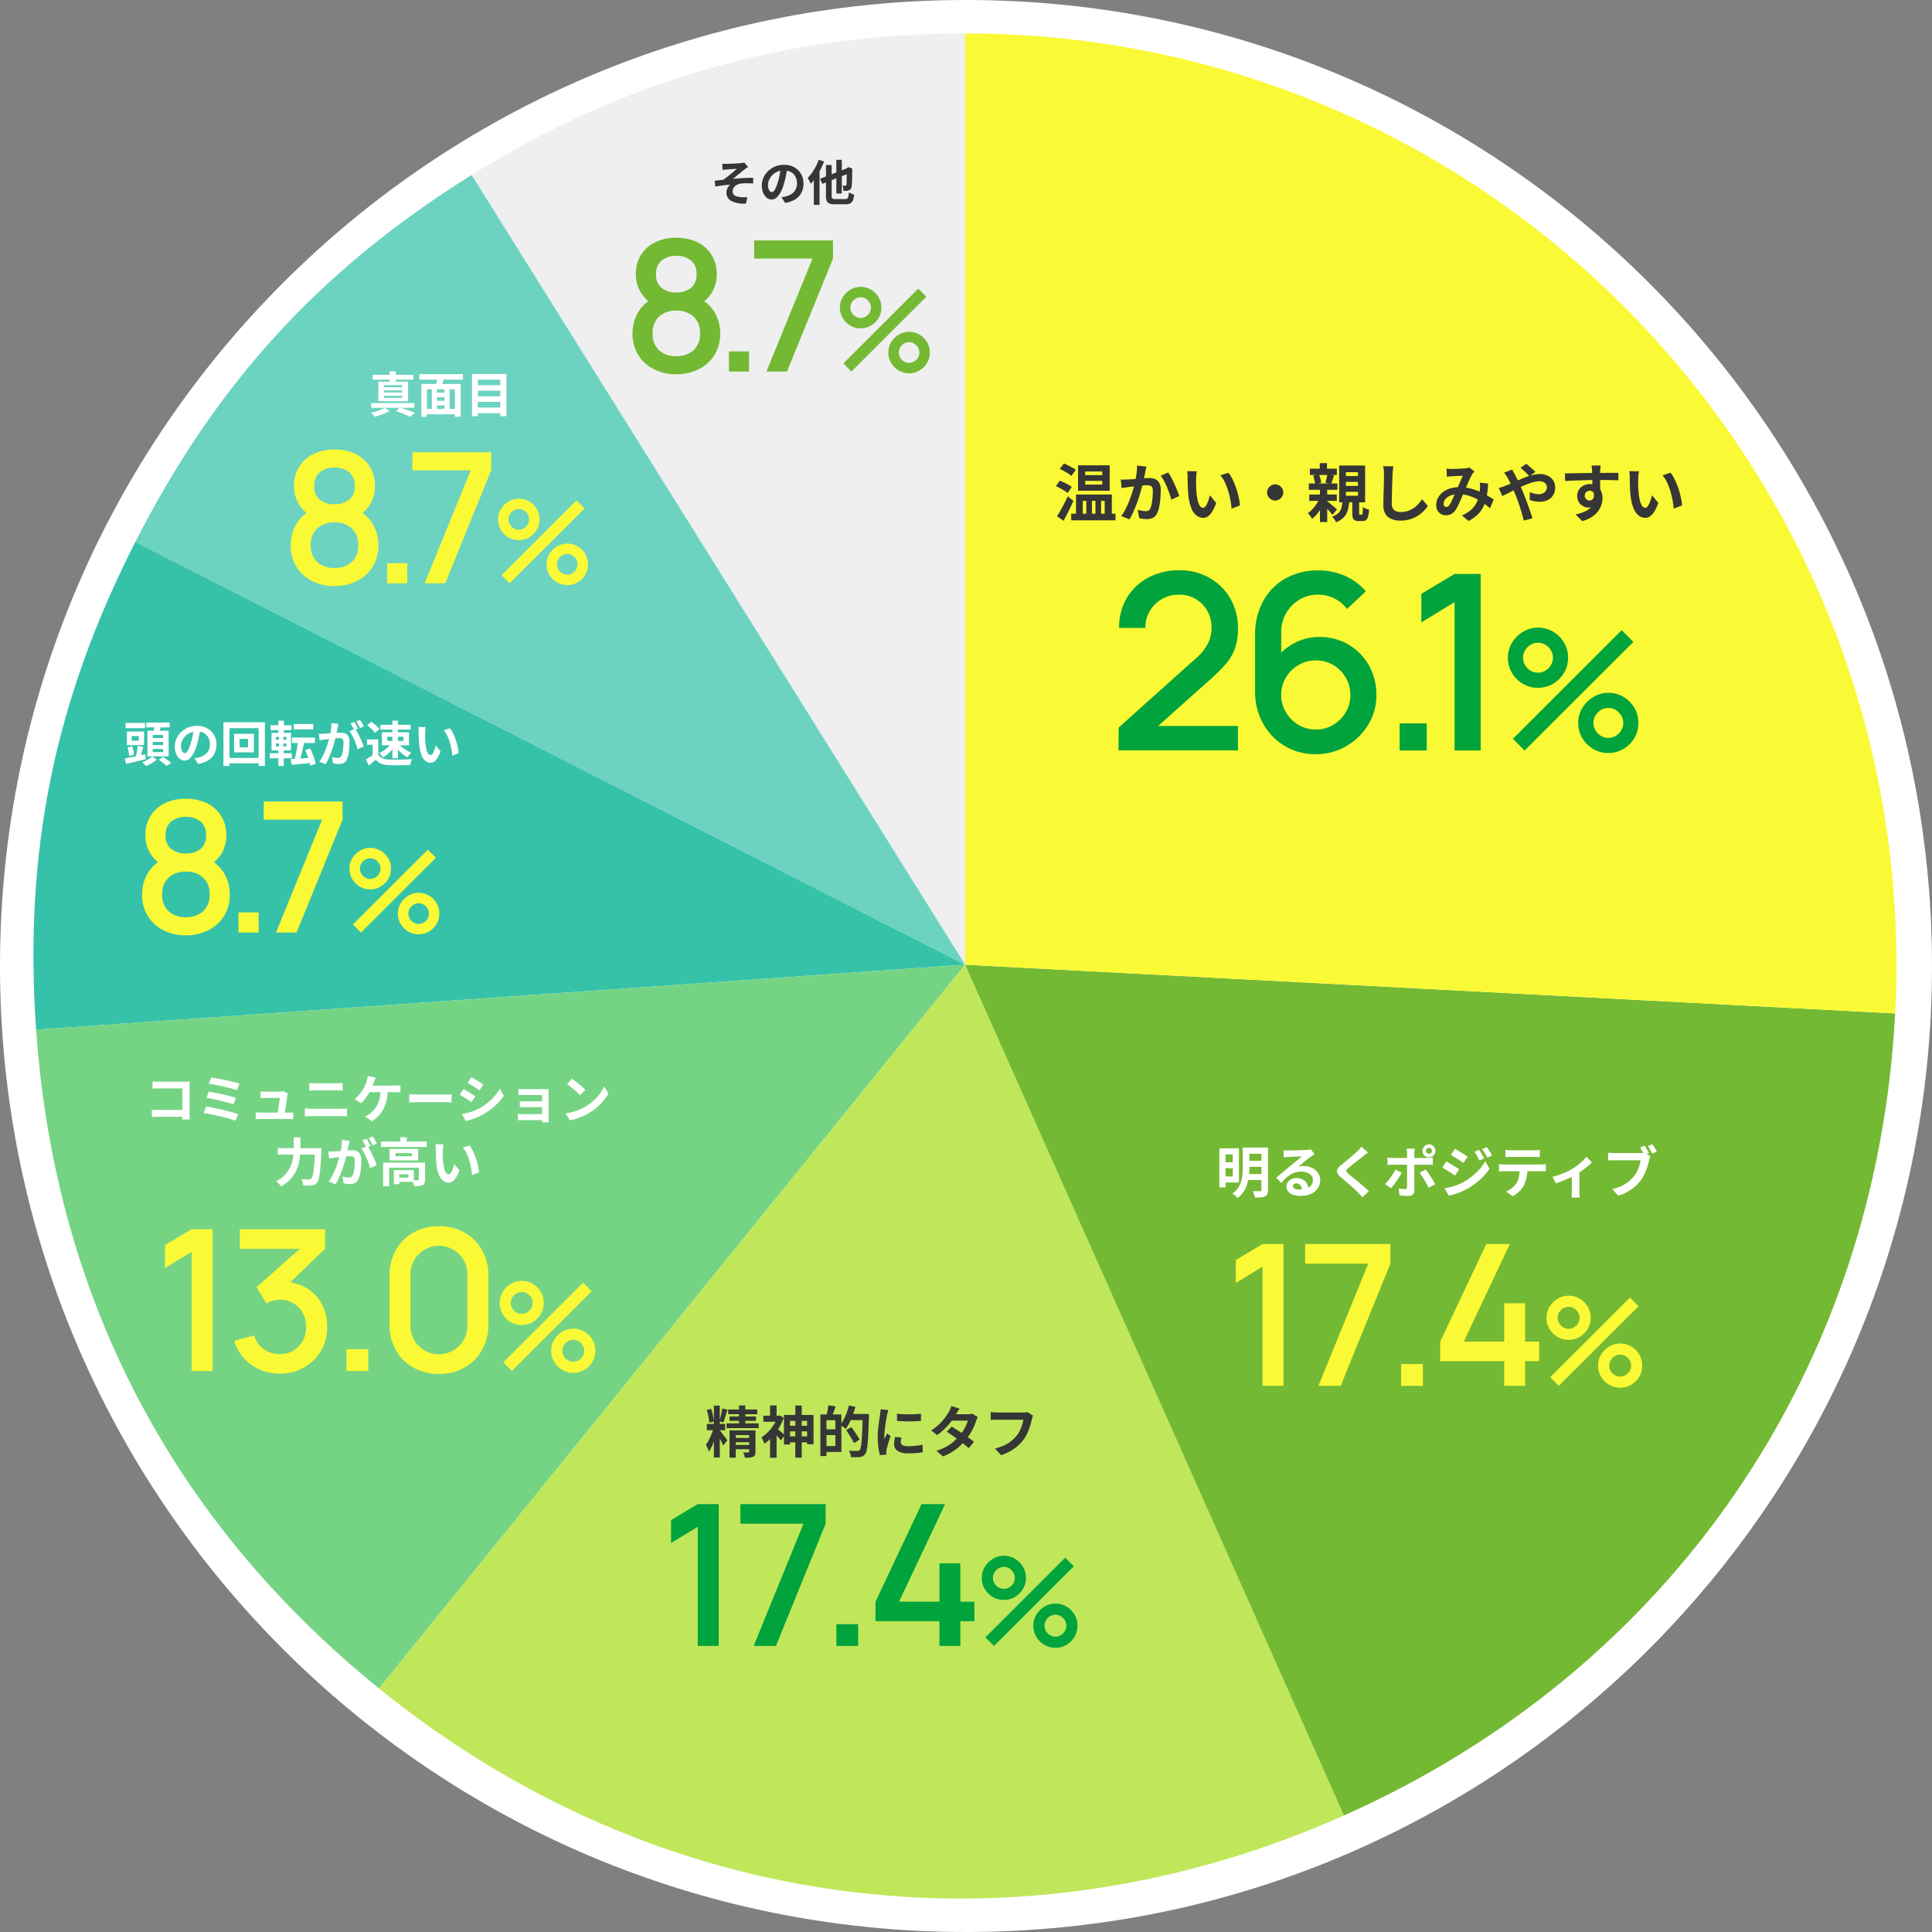 <svg xmlns="http://www.w3.org/2000/svg" width="520" height="520" viewBox="0 0 520 520">
  <rect x="0" y="0" width="520" height="520" fill="#808080" stroke="none"/>
  <g id="グループ_8475" data-name="グループ 8475" transform="translate(629 1583)">
    <path id="パス_21165" data-name="パス 21165" d="M260,0C403.594,0,520,116.406,520,260S403.594,520,260,520,0,403.594,0,260,116.406,0,260,0Z" transform="translate(-629 -1583)" fill="#fff"/>
    <path id="パス_21152" data-name="パス 21152" d="M227.99,250.657,95.162,38.087C135.9,12.633,179.953,0,227.99,0Z" transform="translate(-597.224 -1574)" fill="#efefef"/>
    <path id="パス_21153" data-name="パス 21153" d="M245.469,243.3,22.132,129.505C43.939,86.7,71.9,56.188,112.641,30.732Z" transform="translate(-614.703 -1566.645)" fill="#6bd3c0"/>
    <path id="パス_21154" data-name="パス 21154" d="M250.766,224.226.72,241.711c-3.351-47.919,4.9-88.479,26.709-131.281Z" transform="translate(-620 -1547.569)" fill="#36c2a9"/>
    <path id="パス_21155" data-name="パス 21155" d="M250.627,202.25,92.883,397.047C37.047,351.832,5.593,291.407.581,219.735Z" transform="translate(-619.861 -1525.594)" fill="#75d484"/>
    <path id="パス_21156" data-name="パス 21156" d="M232.8,202.25,334.752,431.237c-87.893,39.132-184.923,26.358-259.694-34.19Z" transform="translate(-602.035 -1525.594)" fill="#bfe759"/>
    <path id="パス_21157" data-name="パス 21157" d="M202.338,202.25l250.314,13.118c-5.035,96.08-60.469,176.735-148.363,215.869Z" transform="translate(-571.572 -1525.594)" fill="#74b933"/>
    <path id="パス_21158" data-name="パス 21158" d="M202.338,250.657V0C340.772,0,452.995,112.222,452.995,250.657c0,5.953-.032,7.173-.343,13.118Z" transform="translate(-571.572 -1574)" fill="#faf936"/>
    <path id="パス_21167" data-name="パス 21167" d="M-27.678.735A13.045,13.045,0,0,1-33.79-.649a10.383,10.383,0,0,1-4.165-3.859,10.8,10.8,0,0,1-1.507-5.733A11.139,11.139,0,0,1-38.041-15.8,9.893,9.893,0,0,1-33.8-19.771l-.1,1.764A9.982,9.982,0,0,1-37.368-21.5a9.192,9.192,0,0,1-1.213-4.692,9.546,9.546,0,0,1,1.4-5.218,9.262,9.262,0,0,1,3.859-3.406,12.729,12.729,0,0,1,5.647-1.2,12.65,12.65,0,0,1,5.635,1.2A9.278,9.278,0,0,1-18.2-31.409a9.546,9.546,0,0,1,1.4,5.218,9.506,9.506,0,0,1-1.151,4.68,9.428,9.428,0,0,1-3.528,3.5l-.073-1.715a9.612,9.612,0,0,1,4.239,3.908,11.058,11.058,0,0,1,1.445,5.574,10.736,10.736,0,0,1-1.519,5.733,10.45,10.45,0,0,1-4.19,3.859A13.064,13.064,0,0,1-27.678.735Zm0-4.876A6.707,6.707,0,0,0-23.072-5.7a5.739,5.739,0,0,0,1.764-4.545,5.837,5.837,0,0,0-1.752-4.569,6.632,6.632,0,0,0-4.618-1.58A6.632,6.632,0,0,0-32.3-14.81a5.837,5.837,0,0,0-1.752,4.569A5.739,5.739,0,0,0-32.284-5.7,6.707,6.707,0,0,0-27.678-4.141Zm0-17.15A6.079,6.079,0,0,0-23.745-22.5a4.45,4.45,0,0,0,1.507-3.687A4.523,4.523,0,0,0-23.745-29.9a6,6,0,0,0-3.932-1.237A6.047,6.047,0,0,0-31.622-29.9a4.505,4.505,0,0,0-1.519,3.712A4.433,4.433,0,0,0-31.622-22.5,6.13,6.13,0,0,0-27.678-21.291ZM-13.517,0V-5.415H-8.1V0ZM-3.423,0l12.4-30.4H-6.73V-35.28H14.487V-30.4L2.114,0Zm22.87,0-2.17-2.17L37.442-22.32l2.17,2.186ZM34.962.465a5.368,5.368,0,0,1-2.8-.752A5.767,5.767,0,0,1,30.142-2.3a5.355,5.355,0,0,1-.759-2.813,5.257,5.257,0,0,1,.775-2.79A5.92,5.92,0,0,1,32.2-9.935a5.283,5.283,0,0,1,2.759-.76,5.409,5.409,0,0,1,2.806.752,5.683,5.683,0,0,1,2.023,2.015,5.4,5.4,0,0,1,.752,2.813A5.4,5.4,0,0,1,39.791-2.3,5.683,5.683,0,0,1,37.768-.287,5.409,5.409,0,0,1,34.962.465Zm0-2.805a2.629,2.629,0,0,0,1.387-.38,2.916,2.916,0,0,0,1.007-1.015,2.641,2.641,0,0,0,.38-1.38,2.641,2.641,0,0,0-.38-1.379A2.916,2.916,0,0,0,36.35-7.51a2.629,2.629,0,0,0-1.387-.38,2.6,2.6,0,0,0-1.372.38,2.916,2.916,0,0,0-1.007,1.015,2.641,2.641,0,0,0-.38,1.379,2.641,2.641,0,0,0,.38,1.38A2.916,2.916,0,0,0,33.59-2.72,2.6,2.6,0,0,0,34.962-2.34ZM21.927-11.625a5.409,5.409,0,0,1-2.806-.752A5.683,5.683,0,0,1,17.1-14.392a5.4,5.4,0,0,1-.752-2.813,5.258,5.258,0,0,1,.775-2.79,5.92,5.92,0,0,1,2.046-2.031,5.283,5.283,0,0,1,2.759-.76,5.368,5.368,0,0,1,2.8.752,5.767,5.767,0,0,1,2.023,2.015,5.355,5.355,0,0,1,.76,2.813,5.355,5.355,0,0,1-.76,2.813,5.767,5.767,0,0,1-2.023,2.015A5.368,5.368,0,0,1,21.927-11.625Zm0-2.806a2.641,2.641,0,0,0,1.379-.38,2.9,2.9,0,0,0,1.015-1.015A2.641,2.641,0,0,0,24.7-17.2a2.641,2.641,0,0,0-.38-1.379A2.9,2.9,0,0,0,23.306-19.6a2.641,2.641,0,0,0-1.379-.38,2.6,2.6,0,0,0-1.372.38,2.983,2.983,0,0,0-1.015,1.015,2.6,2.6,0,0,0-.387,1.379,2.6,2.6,0,0,0,.387,1.379,3.006,3.006,0,0,0,1.008,1.015A2.589,2.589,0,0,0,21.927-14.431Z" transform="translate(-419.288 -1483)" fill="#74b933"/>
    <path id="パス_21168" data-name="パス 21168" d="M-27.678.735A13.045,13.045,0,0,1-33.79-.649a10.383,10.383,0,0,1-4.165-3.859,10.8,10.8,0,0,1-1.507-5.733A11.139,11.139,0,0,1-38.041-15.8,9.893,9.893,0,0,1-33.8-19.771l-.1,1.764A9.982,9.982,0,0,1-37.368-21.5a9.192,9.192,0,0,1-1.213-4.692,9.546,9.546,0,0,1,1.4-5.218,9.262,9.262,0,0,1,3.859-3.406,12.729,12.729,0,0,1,5.647-1.2,12.65,12.65,0,0,1,5.635,1.2A9.278,9.278,0,0,1-18.2-31.409a9.546,9.546,0,0,1,1.4,5.218,9.506,9.506,0,0,1-1.151,4.68,9.428,9.428,0,0,1-3.528,3.5l-.073-1.715a9.612,9.612,0,0,1,4.239,3.908,11.058,11.058,0,0,1,1.445,5.574,10.736,10.736,0,0,1-1.519,5.733,10.45,10.45,0,0,1-4.19,3.859A13.064,13.064,0,0,1-27.678.735Zm0-4.876A6.707,6.707,0,0,0-23.072-5.7a5.739,5.739,0,0,0,1.764-4.545,5.837,5.837,0,0,0-1.752-4.569,6.632,6.632,0,0,0-4.618-1.58A6.632,6.632,0,0,0-32.3-14.81a5.837,5.837,0,0,0-1.752,4.569A5.739,5.739,0,0,0-32.284-5.7,6.707,6.707,0,0,0-27.678-4.141Zm0-17.15A6.079,6.079,0,0,0-23.745-22.5a4.45,4.45,0,0,0,1.507-3.687A4.523,4.523,0,0,0-23.745-29.9a6,6,0,0,0-3.932-1.237A6.047,6.047,0,0,0-31.622-29.9a4.505,4.505,0,0,0-1.519,3.712A4.433,4.433,0,0,0-31.622-22.5,6.13,6.13,0,0,0-27.678-21.291ZM-13.517,0V-5.415H-8.1V0ZM-3.423,0l12.4-30.4H-6.73V-35.28H14.487V-30.4L2.114,0Zm22.87,0-2.17-2.17L37.442-22.32l2.17,2.186ZM34.962.465a5.368,5.368,0,0,1-2.8-.752A5.767,5.767,0,0,1,30.142-2.3a5.355,5.355,0,0,1-.759-2.813,5.257,5.257,0,0,1,.775-2.79A5.92,5.92,0,0,1,32.2-9.935a5.283,5.283,0,0,1,2.759-.76,5.409,5.409,0,0,1,2.806.752,5.683,5.683,0,0,1,2.023,2.015,5.4,5.4,0,0,1,.752,2.813A5.4,5.4,0,0,1,39.791-2.3,5.683,5.683,0,0,1,37.768-.287,5.409,5.409,0,0,1,34.962.465Zm0-2.805a2.629,2.629,0,0,0,1.387-.38,2.916,2.916,0,0,0,1.007-1.015,2.641,2.641,0,0,0,.38-1.38,2.641,2.641,0,0,0-.38-1.379A2.916,2.916,0,0,0,36.35-7.51a2.629,2.629,0,0,0-1.387-.38,2.6,2.6,0,0,0-1.372.38,2.916,2.916,0,0,0-1.007,1.015,2.641,2.641,0,0,0-.38,1.379,2.641,2.641,0,0,0,.38,1.38A2.916,2.916,0,0,0,33.59-2.72,2.6,2.6,0,0,0,34.962-2.34ZM21.927-11.625a5.409,5.409,0,0,1-2.806-.752A5.683,5.683,0,0,1,17.1-14.392a5.4,5.4,0,0,1-.752-2.813,5.258,5.258,0,0,1,.775-2.79,5.92,5.92,0,0,1,2.046-2.031,5.283,5.283,0,0,1,2.759-.76,5.368,5.368,0,0,1,2.8.752,5.767,5.767,0,0,1,2.023,2.015,5.355,5.355,0,0,1,.76,2.813,5.355,5.355,0,0,1-.76,2.813,5.767,5.767,0,0,1-2.023,2.015A5.368,5.368,0,0,1,21.927-11.625Zm0-2.806a2.641,2.641,0,0,0,1.379-.38,2.9,2.9,0,0,0,1.015-1.015A2.641,2.641,0,0,0,24.7-17.2a2.641,2.641,0,0,0-.38-1.379A2.9,2.9,0,0,0,23.306-19.6a2.641,2.641,0,0,0-1.379-.38,2.6,2.6,0,0,0-1.372.38,2.983,2.983,0,0,0-1.015,1.015,2.6,2.6,0,0,0-.387,1.379,2.6,2.6,0,0,0,.387,1.379,3.006,3.006,0,0,0,1.008,1.015A2.589,2.589,0,0,0,21.927-14.431Z" transform="translate(-511.288 -1426)" fill="#faf936"/>
    <path id="パス_21169" data-name="パス 21169" d="M-27.678.735A13.045,13.045,0,0,1-33.79-.649a10.383,10.383,0,0,1-4.165-3.859,10.8,10.8,0,0,1-1.507-5.733A11.139,11.139,0,0,1-38.041-15.8,9.893,9.893,0,0,1-33.8-19.771l-.1,1.764A9.982,9.982,0,0,1-37.368-21.5a9.192,9.192,0,0,1-1.213-4.692,9.546,9.546,0,0,1,1.4-5.218,9.262,9.262,0,0,1,3.859-3.406,12.729,12.729,0,0,1,5.647-1.2,12.65,12.65,0,0,1,5.635,1.2A9.278,9.278,0,0,1-18.2-31.409a9.546,9.546,0,0,1,1.4,5.218,9.506,9.506,0,0,1-1.151,4.68,9.428,9.428,0,0,1-3.528,3.5l-.073-1.715a9.612,9.612,0,0,1,4.239,3.908,11.058,11.058,0,0,1,1.445,5.574,10.736,10.736,0,0,1-1.519,5.733,10.45,10.45,0,0,1-4.19,3.859A13.064,13.064,0,0,1-27.678.735Zm0-4.876A6.707,6.707,0,0,0-23.072-5.7a5.739,5.739,0,0,0,1.764-4.545,5.837,5.837,0,0,0-1.752-4.569,6.632,6.632,0,0,0-4.618-1.58A6.632,6.632,0,0,0-32.3-14.81a5.837,5.837,0,0,0-1.752,4.569A5.739,5.739,0,0,0-32.284-5.7,6.707,6.707,0,0,0-27.678-4.141Zm0-17.15A6.079,6.079,0,0,0-23.745-22.5a4.45,4.45,0,0,0,1.507-3.687A4.523,4.523,0,0,0-23.745-29.9a6,6,0,0,0-3.932-1.237A6.047,6.047,0,0,0-31.622-29.9a4.505,4.505,0,0,0-1.519,3.712A4.433,4.433,0,0,0-31.622-22.5,6.13,6.13,0,0,0-27.678-21.291ZM-13.517,0V-5.415H-8.1V0ZM-3.423,0l12.4-30.4H-6.73V-35.28H14.487V-30.4L2.114,0Zm22.87,0-2.17-2.17L37.442-22.32l2.17,2.186ZM34.962.465a5.368,5.368,0,0,1-2.8-.752A5.767,5.767,0,0,1,30.142-2.3a5.355,5.355,0,0,1-.759-2.813,5.257,5.257,0,0,1,.775-2.79A5.92,5.92,0,0,1,32.2-9.935a5.283,5.283,0,0,1,2.759-.76,5.409,5.409,0,0,1,2.806.752,5.683,5.683,0,0,1,2.023,2.015,5.4,5.4,0,0,1,.752,2.813A5.4,5.4,0,0,1,39.791-2.3,5.683,5.683,0,0,1,37.768-.287,5.409,5.409,0,0,1,34.962.465Zm0-2.805a2.629,2.629,0,0,0,1.387-.38,2.916,2.916,0,0,0,1.007-1.015,2.641,2.641,0,0,0,.38-1.38,2.641,2.641,0,0,0-.38-1.379A2.916,2.916,0,0,0,36.35-7.51a2.629,2.629,0,0,0-1.387-.38,2.6,2.6,0,0,0-1.372.38,2.916,2.916,0,0,0-1.007,1.015,2.641,2.641,0,0,0-.38,1.379,2.641,2.641,0,0,0,.38,1.38A2.916,2.916,0,0,0,33.59-2.72,2.6,2.6,0,0,0,34.962-2.34ZM21.927-11.625a5.409,5.409,0,0,1-2.806-.752A5.683,5.683,0,0,1,17.1-14.392a5.4,5.4,0,0,1-.752-2.813,5.258,5.258,0,0,1,.775-2.79,5.92,5.92,0,0,1,2.046-2.031,5.283,5.283,0,0,1,2.759-.76,5.368,5.368,0,0,1,2.8.752,5.767,5.767,0,0,1,2.023,2.015,5.355,5.355,0,0,1,.76,2.813,5.355,5.355,0,0,1-.76,2.813,5.767,5.767,0,0,1-2.023,2.015A5.368,5.368,0,0,1,21.927-11.625Zm0-2.806a2.641,2.641,0,0,0,1.379-.38,2.9,2.9,0,0,0,1.015-1.015A2.641,2.641,0,0,0,24.7-17.2a2.641,2.641,0,0,0-.38-1.379A2.9,2.9,0,0,0,23.306-19.6a2.641,2.641,0,0,0-1.379-.38,2.6,2.6,0,0,0-1.372.38,2.983,2.983,0,0,0-1.015,1.015,2.6,2.6,0,0,0-.387,1.379,2.6,2.6,0,0,0,.387,1.379,3.006,3.006,0,0,0,1.008,1.015A2.589,2.589,0,0,0,21.927-14.431Z" transform="translate(-551.288 -1332)" fill="#faf936"/>
    <path id="パス_21170" data-name="パス 21170" d="M-16.315-9.945l.611.026q.3.013.624.013.182,0,.533-.013l.813-.032q.462-.02.936-.045t.871-.052q.4-.026.644-.052.325-.039.546-.078a1.835,1.835,0,0,0,.351-.091l1.027,1.2q-.208.13-.514.344t-.513.371q-.273.221-.585.481t-.643.526q-.332.267-.657.533t-.63.52q-.306.254-.578.449.871-.091,1.839-.163t1.911-.11q.942-.039,1.736-.039v1.534q-.923-.052-1.833-.052a10.317,10.317,0,0,0-1.508.091,2.712,2.712,0,0,0-.845.234,2.738,2.738,0,0,0-.7.462,2.094,2.094,0,0,0-.475.624,1.674,1.674,0,0,0-.169.748,1.337,1.337,0,0,0,.247.832,1.52,1.52,0,0,0,.7.494,4.257,4.257,0,0,0,1.02.234A9.453,9.453,0,0,0-10.465-.9q.533,0,.9-.026L-9.919.78A7.538,7.538,0,0,1-13.8.13a2.522,2.522,0,0,1-1.385-2.379,2.329,2.329,0,0,1,.136-.787,3.272,3.272,0,0,1,.351-.708,3.172,3.172,0,0,1,.461-.559q-.9.065-1.931.208t-2.021.312l-.156-1.573q.52-.052,1.144-.13t1.144-.13q.429-.286.936-.676T-14.1-7.1q.507-.422.955-.806t.747-.656q-.156.013-.422.026t-.585.033l-.643.039q-.325.019-.592.039l-.422.032q-.247.013-.553.046t-.617.071ZM1.183-8.9Q1.053-7.917.845-6.8A20.487,20.487,0,0,1,.286-4.537,11.62,11.62,0,0,1-.6-2.275,4.959,4.959,0,0,1-1.71-.812,2,2,0,0,1-3.029-.3a2.057,2.057,0,0,1-1.32-.487,3.33,3.33,0,0,1-.962-1.345,5.03,5.03,0,0,1-.358-1.95,5.092,5.092,0,0,1,.455-2.132A5.672,5.672,0,0,1-3.945-7.988,6.009,6.009,0,0,1-2.048-9.2,6.163,6.163,0,0,1,.3-9.646a5.785,5.785,0,0,1,2.178.39A4.9,4.9,0,0,1,4.134-8.177,4.683,4.683,0,0,1,5.187-6.565a5.373,5.373,0,0,1,.364,1.989,5.235,5.235,0,0,1-.559,2.444A4.621,4.621,0,0,1,3.335-.351,7.107,7.107,0,0,1,.6.611L-.377-.936Q0-.975.286-1.027t.546-.117A4.947,4.947,0,0,0,2-1.592a3.631,3.631,0,0,0,.942-.728,3.185,3.185,0,0,0,.631-1.021A3.522,3.522,0,0,0,3.8-4.628a4.044,4.044,0,0,0-.234-1.4,3.161,3.161,0,0,0-.689-1.112,3.036,3.036,0,0,0-1.105-.728A4.1,4.1,0,0,0,.273-8.125a4.286,4.286,0,0,0-1.833.371A4.291,4.291,0,0,0-2.9-6.8a4.2,4.2,0,0,0-.826,1.261A3.369,3.369,0,0,0-4-4.251a3.251,3.251,0,0,0,.156,1.086,1.643,1.643,0,0,0,.384.65.7.7,0,0,0,.487.214.759.759,0,0,0,.539-.28,3.118,3.118,0,0,0,.526-.851,11.52,11.52,0,0,0,.52-1.443,17.756,17.756,0,0,0,.507-2,20.374,20.374,0,0,0,.3-2.08Zm13.208-2.08H15.86v9.061H14.391ZM10-5.889,17.719-8.9l.6,1.352L10.608-4.511Zm1.6-3.7H13.13v8.255a1.8,1.8,0,0,0,.071.585.412.412,0,0,0,.286.26,2.311,2.311,0,0,0,.63.065h2.626a.987.987,0,0,0,.585-.143.881.881,0,0,0,.286-.526,8.411,8.411,0,0,0,.156-1.125,3.516,3.516,0,0,0,.67.351,5.044,5.044,0,0,0,.734.247,5.943,5.943,0,0,1-.331,1.541,1.521,1.521,0,0,1-.689.813,2.743,2.743,0,0,1-1.28.247H13.988a4.171,4.171,0,0,1-1.456-.2A1.237,1.237,0,0,1,11.8.065a3.805,3.805,0,0,1-.208-1.4Zm5.6.949h-.1l.273-.195.273-.195,1.066.4-.052.247q0,1.131-.013,2.022T18.6-4.869q-.026.6-.065.891a1.561,1.561,0,0,1-.227.767,1.206,1.206,0,0,1-.5.416,2.228,2.228,0,0,1-.715.163,6.708,6.708,0,0,1-.767.019,4.576,4.576,0,0,0-.1-.754,2.341,2.341,0,0,0-.234-.676q.221.013.455.019t.351.007A.338.338,0,0,0,17-4.076a.4.4,0,0,0,.117-.24,5.96,5.96,0,0,0,.039-.65q.013-.494.026-1.4T17.2-8.645ZM9.646-11l1.443.468a21.2,21.2,0,0,1-.988,2.2A20.829,20.829,0,0,1,8.866-6.247,13.426,13.426,0,0,1,7.5-4.524a4.617,4.617,0,0,0-.214-.481q-.149-.3-.312-.6t-.293-.5A11.333,11.333,0,0,0,7.819-7.488,15.163,15.163,0,0,0,8.847-9.165,13.12,13.12,0,0,0,9.646-11ZM8.333-7.4,9.854-8.931l.013.013V1.144H8.333Z" transform="translate(-418.288 -1529)" fill="#363636"/>
    <path id="パス_21171" data-name="パス 21171" d="M-12.09-.351l1.014-.988q.715.221,1.463.494t1.43.526Q-7.5-.065-7.02.143l-1.339,1.04Q-8.788.962-9.392.7t-1.3-.533Q-11.388-.1-12.09-.351ZM-18.8-2.5H-7.189v1.274H-18.8Zm.39-7.618H-7.462v1.3H-18.408Zm4.563-.949h1.638v3.289h-1.638Zm-1.547,5.148v.559h4.927v-.559Zm0,1.43v.572h4.927v-.572Zm0-2.86v.559h4.927v-.559Zm-1.495-.923h8.008V-3h-8.008Zm1.729,6.994,1.287.91a9.347,9.347,0,0,1-1.183.6q-.676.292-1.391.539T-17.81,1.2A6.1,6.1,0,0,0-18.3.65q-.312-.312-.559-.533.65-.143,1.352-.371t1.326-.5A8.584,8.584,0,0,0-15.158-1.274ZM-1.82-5.317H1.534v1.222H-1.82Zm0,2.2H1.547V-1.9H-1.82ZM-4.329-.936H4.446V.507H-4.329Zm-.988-6.721H5.3V1.17H3.718v-7.4H-3.809v7.4H-5.317Zm2.834.949h1.391V-.286H-2.483Zm3.393,0h1.4V-.3H.91ZM-1-9.62l1.833.39Q.6-8.515.384-7.806t-.41,1.215l-1.417-.377q.091-.377.182-.838t.162-.936Q-1.027-9.217-1-9.62ZM-5.85-10.3H5.9v1.469H-5.85Zm15.3,2.964H16.51V-5.85H9.451Zm0,3.016H16.51v1.482H9.451Zm0,3H16.51V.208H9.451ZM8.333-10.335H17.6V1.027H15.938V-8.814H9.906V1.027H8.333Z" transform="translate(-510.288 -1472)" fill="#fff"/>
    <path id="パス_21172" data-name="パス 21172" d="M-44.915-10.439h5.252v1.43h-5.252Zm1.664,3.562v1.222h1.911V-6.877ZM-44.564-8.1h4.628v3.666h-4.628Zm2.912,3.848,1.508.312q-.2.715-.4,1.43t-.383,1.222L-42.107-1.6q.1-.364.188-.832t.156-.949Q-41.691-3.861-41.652-4.251Zm-2.743.429,1.235-.312a7.542,7.542,0,0,1,.345,1.176,7.473,7.473,0,0,1,.162,1.111l-1.313.338a7.652,7.652,0,0,0-.13-1.118A8.608,8.608,0,0,0-44.4-3.822Zm-.741,2.964q.7-.13,1.612-.312t1.924-.39l2.015-.416.143,1.313q-1.391.338-2.8.669t-2.528.579Zm5.8-9.659h6.305v1.3h-6.305ZM-37.609-5.3v.832h2.8V-5.3Zm0,1.9v.832h2.8v-.832Zm0-3.783v.819h2.8v-.819Zm-1.417-1.144h5.707v6.9h-5.707Zm1.9-1.469,1.768.208q-.182.611-.377,1.2t-.351,1l-1.365-.26q.078-.312.136-.689t.111-.754Q-37.154-9.477-37.128-9.8Zm-.663,8.424,1.261.819A6.022,6.022,0,0,1-37.368.1a11.291,11.291,0,0,1-1.021.6,10.6,10.6,0,0,1-1.027.475,5.743,5.743,0,0,0-.474-.5q-.306-.293-.553-.5a7.407,7.407,0,0,0,.988-.436,10.952,10.952,0,0,0,.949-.559A4.622,4.622,0,0,0-37.791-1.378ZM-36-.533l1.17-.741q.351.234.767.52t.8.578a7.868,7.868,0,0,1,.63.527l-1.248.832A5.565,5.565,0,0,0-34.45.643q-.364-.305-.773-.617T-36-.533ZM-24.817-8.9q-.13.988-.338,2.106a20.487,20.487,0,0,1-.559,2.262A11.62,11.62,0,0,1-26.6-2.275,4.959,4.959,0,0,1-27.709-.812,2,2,0,0,1-29.029-.3a2.057,2.057,0,0,1-1.319-.487,3.33,3.33,0,0,1-.962-1.345,5.03,5.03,0,0,1-.358-1.95,5.092,5.092,0,0,1,.455-2.132,5.672,5.672,0,0,1,1.267-1.774,6.009,6.009,0,0,1,1.9-1.216A6.163,6.163,0,0,1-25.7-9.646a5.785,5.785,0,0,1,2.178.39,4.9,4.9,0,0,1,1.657,1.079,4.683,4.683,0,0,1,1.053,1.612,5.373,5.373,0,0,1,.364,1.989,5.235,5.235,0,0,1-.559,2.444A4.621,4.621,0,0,1-22.666-.351,7.107,7.107,0,0,1-25.4.611l-.975-1.547q.377-.039.663-.091t.546-.117A4.947,4.947,0,0,0-24-1.592a3.631,3.631,0,0,0,.942-.728,3.185,3.185,0,0,0,.631-1.021A3.522,3.522,0,0,0-22.2-4.628a4.044,4.044,0,0,0-.234-1.4,3.161,3.161,0,0,0-.689-1.112,3.036,3.036,0,0,0-1.105-.728,4.1,4.1,0,0,0-1.495-.253,4.286,4.286,0,0,0-1.833.371A4.291,4.291,0,0,0-28.9-6.8a4.2,4.2,0,0,0-.826,1.261A3.369,3.369,0,0,0-30-4.251a3.251,3.251,0,0,0,.156,1.086,1.643,1.643,0,0,0,.383.65.7.7,0,0,0,.488.214.759.759,0,0,0,.539-.28,3.118,3.118,0,0,0,.527-.851,11.52,11.52,0,0,0,.52-1.443,17.756,17.756,0,0,0,.507-2,20.375,20.375,0,0,0,.3-2.08Zm10.582,2.782v2.262h2.288V-6.123ZM-15.7-7.488h5.33v4.979H-15.7Zm-2.873-3.12H-7.41V1.157h-1.7V-9.009h-7.839V1.157h-1.625ZM-17.654-1h9.5V.455h-9.5ZM.377-10.14H5.59v1.469H.377ZM-.13-6.487H6.045v1.469H-.13Zm1.625.819,1.69.286q-.117.689-.273,1.4t-.318,1.41q-.163.7-.332,1.32T1.937-.13L.546-.429Q.689-.949.832-1.6T1.1-2.951q.13-.7.234-1.4T1.495-5.668ZM-.468-.689Q.26-.728,1.2-.793l2-.137Q4.251-1,5.291-1.066L5.3.325Q4.342.416,3.36.514T1.482.689Q.585.767-.182.845ZM3.406-3.068,4.732-3.6a14.975,14.975,0,0,1,.65,1.4q.3.741.527,1.456A10.256,10.256,0,0,1,6.24.559L4.8,1.131a9.449,9.449,0,0,0-.286-1.3Q4.3-.9,4.023-1.658A12.112,12.112,0,0,0,3.406-3.068ZM-5.915-9.8H-.234v1.339H-5.915ZM-6.1-2.275H-.143V-.91H-6.1Zm2.314-8.762h1.469v3.809H-3.783Zm.156,3.809h1.144v3.614h.143V1.157H-3.783V-3.614h.156Zm-.806,2.353v.767h2.808v-.767Zm0-1.781v.767h2.808v-.767Zm-1.2-1.092H-.39v4.732H-5.629Zm18.044-2.431q-.052.247-.117.539t-.117.54q-.052.286-.13.643t-.149.715q-.071.357-.149.7-.13.559-.325,1.3t-.455,1.592q-.26.852-.585,1.71T9.7-.774A11.228,11.228,0,0,1,8.918.689L7.228.013A10.143,10.143,0,0,0,8.08-1.359q.4-.76.722-1.56T9.379-4.5q.253-.787.442-1.463t.293-1.157q.182-.884.286-1.7a9.584,9.584,0,0,0,.078-1.547Zm4.472,1.313a9.154,9.154,0,0,1,.643,1.047q.331.617.656,1.306t.585,1.326q.26.637.4,1.1l-1.651.754a10.623,10.623,0,0,0-.344-1.209q-.227-.663-.527-1.345t-.631-1.293A6.115,6.115,0,0,0,15.34-8.2ZM7.137-7.514q.351.026.7.019t.7-.019q.325-.013.78-.045l.968-.072q.514-.039,1.033-.085t.962-.071q.442-.026.728-.026a3.029,3.029,0,0,1,1.222.227,1.734,1.734,0,0,1,.826.774,3.043,3.043,0,0,1,.305,1.482q0,.767-.065,1.664a14.023,14.023,0,0,1-.227,1.716,5.523,5.523,0,0,1-.448,1.391,1.836,1.836,0,0,1-.852.936,2.923,2.923,0,0,1-1.281.26,5.9,5.9,0,0,1-.793-.058Q11.258.52,10.92.455l-.273-1.716q.247.065.552.13t.585.1a3.41,3.41,0,0,0,.448.039,1.263,1.263,0,0,0,.572-.124.924.924,0,0,0,.4-.436,4.076,4.076,0,0,0,.3-.975,11.982,11.982,0,0,0,.175-1.293q.058-.7.058-1.332a1.525,1.525,0,0,0-.149-.767.732.732,0,0,0-.429-.332,2.384,2.384,0,0,0-.683-.084q-.3,0-.806.045t-1.085.1q-.579.059-1.073.123t-.767.091q-.286.052-.721.11t-.734.111Zm9.516-3.159q.169.234.358.559t.371.65q.182.325.312.572l-1.053.455q-.13-.273-.3-.6t-.351-.65a4.472,4.472,0,0,0-.364-.559Zm1.547-.585q.169.247.364.572t.384.65q.188.325.292.546l-1.027.442q-.208-.4-.494-.917a7.78,7.78,0,0,0-.559-.877ZM23.1-5.98v4.8H21.58V-4.537H20.072V-5.98Zm0,4.121a2.363,2.363,0,0,0,1.131.936,5.1,5.1,0,0,0,1.742.338q.572.026,1.359.033T28.99-.559q.871-.013,1.71-.052T32.188-.7q-.078.182-.182.468t-.188.585a5.028,5.028,0,0,0-.124.533q-.585.039-1.339.058T28.808.969q-.793.006-1.534-.007T25.948.923A6.629,6.629,0,0,1,23.907.553,3.676,3.676,0,0,1,22.412-.52q-.429.364-.878.754t-.982.806L19.786-.585q.455-.273.949-.6t.949-.676ZM20.085-9.8l1.157-.936a8.6,8.6,0,0,1,.819.6q.416.345.78.7a5.672,5.672,0,0,1,.585.656l-1.235,1.04a4.415,4.415,0,0,0-.539-.676q-.345-.364-.76-.734T20.085-9.8Zm5.434,3.094V-5.59h4.342V-6.708Zm-1.43-1.2h7.28v3.5h-7.28Zm-.416-2.015h8.138v1.3H23.673ZM26.9-11.037H28.4V-.923H26.9ZM26.481-4.8l1.131.4a7.866,7.866,0,0,1-.884,1.28,8.816,8.816,0,0,1-1.144,1.131,6.789,6.789,0,0,1-1.274.839,3.279,3.279,0,0,0-.279-.4q-.176-.221-.364-.429t-.344-.351a6.856,6.856,0,0,0,1.222-.637,8.041,8.041,0,0,0,1.1-.864A5.417,5.417,0,0,0,26.481-4.8Zm2.106-.013a6.551,6.551,0,0,0,.936.929,9.876,9.876,0,0,0,1.209.852,8.731,8.731,0,0,0,1.274.637,4.569,4.569,0,0,0-.371.358q-.2.214-.384.442a3.9,3.9,0,0,0-.3.422,8.653,8.653,0,0,1-1.267-.851,10.87,10.87,0,0,1-1.2-1.118,10.507,10.507,0,0,1-.975-1.215ZM35.88-9.3a4.933,4.933,0,0,0-.084.533q-.033.3-.052.585t-.02.468q-.013.429-.007.884t.026.929q.02.474.059.943a12.5,12.5,0,0,0,.26,1.651A3.327,3.327,0,0,0,36.5-2.191a.812.812,0,0,0,.689.4.6.6,0,0,0,.436-.247,2.555,2.555,0,0,0,.39-.643,7.639,7.639,0,0,0,.312-.839q.136-.442.24-.832l1.3,1.586a10.271,10.271,0,0,1-.851,1.8,3.054,3.054,0,0,1-.878.962,1.792,1.792,0,0,1-.988.293,2.2,2.2,0,0,1-1.333-.468A3.556,3.556,0,0,1,34.749-1.7a10,10,0,0,1-.624-2.789q-.065-.6-.1-1.261t-.039-1.261q-.007-.6-.007-.988,0-.273-.026-.65a6.643,6.643,0,0,0-.078-.676Zm6.5.3a6.461,6.461,0,0,1,.7,1.079,13.237,13.237,0,0,1,.624,1.365q.286.728.507,1.489t.357,1.482a11,11,0,0,1,.175,1.32L43.03-1.6q-.065-.793-.234-1.729a17,17,0,0,0-.455-1.885,13.148,13.148,0,0,0-.682-1.794,6.214,6.214,0,0,0-.93-1.456Z" transform="translate(-550.288 -1378)" fill="#fff"/>
    <path id="パス_21173" data-name="パス 21173" d="M-60.662-9.94q.392.042.882.063t.84.021h7.056q.308,0,.679-.007t.553-.021q-.014.238-.028.609t-.014.679v7.252q0,.364.021.854t.035.8h-2.03q.014-.308.021-.679t.007-.749V-8.05h-6.286q-.448,0-.945.014t-.791.042Zm-.182,7.6q.364.028.819.056t.931.028h7.56V-.42h-7.5q-.406,0-.931.028t-.875.056Zm15.974-8.624q.546.07,1.323.2t1.652.3q.875.168,1.75.371t1.624.4q.749.2,1.281.378l-.714,1.75q-.49-.182-1.218-.385t-1.582-.413q-.854-.21-1.722-.392t-1.659-.336q-.791-.154-1.393-.224ZM-45.514-7.2q.756.126,1.736.322t2.016.427q1.036.231,1.974.476t1.6.483l-.686,1.75a15.148,15.148,0,0,0-1.519-.49q-.917-.252-1.946-.5t-2.037-.455q-1.008-.2-1.778-.315Zm-.714,4q.714.112,1.624.294t1.9.406q.987.224,1.939.462T-39-1.554q.819.238,1.393.462l-.77,1.75A13.222,13.222,0,0,0-39.76.175q-.826-.245-1.792-.49T-43.5-.777q-.98-.217-1.869-.385t-1.561-.266Zm21.994-3.486a1.485,1.485,0,0,0-.084.308q-.028.168-.056.28-.042.294-.119.812t-.168,1.141q-.091.623-.189,1.253t-.175,1.148q-.077.518-.133.826h-1.918q.056-.294.126-.749t.161-.994q.091-.539.168-1.085t.133-1.008q.056-.462.07-.742H-30.2q-.336,0-.721.021t-.679.049V-7.266q.182.028.434.042l.511.028q.259.014.441.014h3.584q.154,0,.364-.014a3.714,3.714,0,0,0,.406-.049.634.634,0,0,0,.266-.091ZM-32.886-1.6q.28.028.651.049t.735.021h7.336q.266,0,.686-.014t.686-.042V.224Q-22.932.21-23.177.2l-.5-.014q-.259-.007-.455-.007H-31.5q-.364,0-.672.007t-.714.035Zm14.406-7.91q.378.042.833.063t.805.021h5.8q.42,0,.84-.028t.714-.056v2.03l-.742-.035q-.448-.021-.812-.021h-5.782q-.406,0-.854.014t-.8.042ZM-19.656-2.66l.875.056q.455.028.875.028H-9.87q.364,0,.777-.021t.763-.063V-.518q-.364-.042-.8-.063T-9.87-.6h-8.036q-.42,0-.889.021t-.861.063Zm19.082-8.3q-.126.266-.252.588t-.21.546q-.126.35-.3.784t-.364.875q-.189.441-.385.805a11.434,11.434,0,0,1-.665,1.141A14.252,14.252,0,0,1-3.6-5.061a7.266,7.266,0,0,1-.924.959l-1.75-1.064a4.744,4.744,0,0,0,.721-.63q.343-.364.658-.756t.581-.777q.266-.385.462-.721a6.981,6.981,0,0,0,.483-.994q.2-.518.329-.91a5.147,5.147,0,0,0,.2-.735,4.662,4.662,0,0,0,.091-.707ZM-2.786-8.806H4.606q.28,0,.7-.021A6.651,6.651,0,0,0,6.062-8.9v1.918q-.392-.042-.805-.049t-.651-.007H-2.94ZM2.674-7.8a14.023,14.023,0,0,1-.322,2.849A9.927,9.927,0,0,1,1.519-2.6,8.474,8.474,0,0,1,.2-.707,8.739,8.739,0,0,1-1.6.77L-3.486-.5a5.843,5.843,0,0,0,.728-.357,4.349,4.349,0,0,0,.6-.413A7.423,7.423,0,0,0-1.043-2.331a6.851,6.851,0,0,0,.91-1.386,7.906,7.906,0,0,0,.63-1.8A10.788,10.788,0,0,0,.742-7.8ZM8.428-6.482l.644.035q.392.021.819.035t.791.014H18.2q.49,0,.924-.035t.714-.049v2.2l-.714-.042q-.476-.028-.924-.028H10.682q-.6,0-1.232.021t-1.022.049Zm16.758-4.606q.336.2.77.462l.889.546q.455.28.854.539t.679.455l-1.05,1.554q-.28-.21-.686-.476t-.84-.546q-.434-.28-.861-.539t-.777-.455Zm-2.6,9.94q.8-.14,1.6-.343A14.266,14.266,0,0,0,25.8-2a13.468,13.468,0,0,0,1.561-.714,15.737,15.737,0,0,0,2.219-1.512A14.647,14.647,0,0,0,31.423-6.02,12.1,12.1,0,0,0,32.8-7.966l1.078,1.9a14.811,14.811,0,0,1-2.415,2.744,18.719,18.719,0,0,1-3.157,2.282,13.882,13.882,0,0,1-1.561.756Q25.9.07,25.081.329A11.659,11.659,0,0,1,23.632.7ZM23.03-7.9q.35.2.791.455t.889.539l.847.532q.4.252.665.448L25.2-4.354q-.308-.21-.7-.469t-.833-.546q-.441-.287-.868-.539t-.791-.434ZM37.842-7.91l.49.035q.308.021.644.028t.6.007H44.87q.252,0,.581-.007t.5-.021q-.014.14-.014.427V.1q0,.168.007.469t.007.483H44.184q.014-.182.014-.5V-6.272h-4.62q-.266,0-.6.007t-.651.021q-.315.014-.483.028Zm.364,3.29q.28.014.707.028t.819.014H45.01V-3H39.732q-.392,0-.833.007t-.693.021Zm-.518,3.43.5.035q.322.021.714.021h6.118V.49H38.892Q38.6.49,38.234.5t-.546.028Zm14.546-9.45q.364.252.854.616t1.015.791q.525.427.987.833a9.766,9.766,0,0,1,.756.728L54.418-6.216q-.266-.294-.7-.7t-.938-.84q-.5-.434-.994-.826t-.868-.658Zm-1.75,9.324a14.827,14.827,0,0,0,2.058-.434,14.349,14.349,0,0,0,1.792-.644,16.294,16.294,0,0,0,1.512-.756A13.539,13.539,0,0,0,58.03-4.774a13.921,13.921,0,0,0,1.736-1.9A10.73,10.73,0,0,0,60.942-8.6l1.092,1.974a13.035,13.035,0,0,1-1.309,1.876,15.066,15.066,0,0,1-1.757,1.785,14.634,14.634,0,0,1-2.114,1.519,15.875,15.875,0,0,1-1.54.819,15.746,15.746,0,0,1-1.743.686A13.14,13.14,0,0,1,51.66.532ZM-26.95,8.026h10.738V9.748H-26.95Zm10.038,0h1.75V8.18q0,.154-.007.343t-.021.3q-.112,2.1-.224,3.591t-.245,2.471a10.3,10.3,0,0,1-.308,1.554,2.422,2.422,0,0,1-.413.854,1.894,1.894,0,0,1-.651.56,2.6,2.6,0,0,1-.791.21,7.061,7.061,0,0,1-.994.056q-.616,0-1.26-.014a3.369,3.369,0,0,0-.175-.882,3.3,3.3,0,0,0-.4-.854q.672.056,1.239.063t.847.007A1.394,1.394,0,0,0-18.2,16.4a.583.583,0,0,0,.28-.182,1.735,1.735,0,0,0,.336-.707,9.886,9.886,0,0,0,.273-1.463q.119-.938.217-2.345t.182-3.339Zm-5.74-2.9h1.792v2.9q0,.952-.091,2.03a13.7,13.7,0,0,1-.371,2.191,9.955,9.955,0,0,1-.854,2.2,9.348,9.348,0,0,1-1.519,2.086,9.916,9.916,0,0,1-2.373,1.792,4.847,4.847,0,0,0-.371-.476,6.245,6.245,0,0,0-.49-.5,5.629,5.629,0,0,0-.469-.392,8.975,8.975,0,0,0,2.177-1.568,8.149,8.149,0,0,0,1.379-1.813,8.575,8.575,0,0,0,.777-1.918,10.889,10.889,0,0,0,.336-1.9q.077-.931.077-1.729Zm15.022.91q-.056.266-.126.581t-.126.581q-.056.308-.14.693t-.161.77q-.077.385-.161.749-.14.6-.35,1.4t-.49,1.715q-.28.917-.63,1.841t-.742,1.8a12.092,12.092,0,0,1-.84,1.575l-1.82-.728a10.923,10.923,0,0,0,.917-1.477q.427-.819.777-1.68t.623-1.708q.273-.847.476-1.575t.315-1.246q.2-.952.308-1.834a10.321,10.321,0,0,0,.084-1.666Zm4.816,1.414a9.859,9.859,0,0,1,.693,1.127q.357.665.707,1.407t.63,1.428q.28.686.434,1.19l-1.778.812a11.44,11.44,0,0,0-.371-1.3q-.245-.714-.567-1.449t-.679-1.393A6.586,6.586,0,0,0-4.48,8.166Zm-10.5,1.456q.378.028.749.021t.749-.021q.35-.014.84-.049l1.043-.077q.553-.042,1.113-.091t1.036-.077q.476-.028.784-.028a3.262,3.262,0,0,1,1.316.245,1.868,1.868,0,0,1,.889.833,3.278,3.278,0,0,1,.329,1.6q0,.826-.07,1.792A15.1,15.1,0,0,1-4.781,14.9a5.948,5.948,0,0,1-.483,1.5,1.977,1.977,0,0,1-.917,1.008,3.148,3.148,0,0,1-1.379.28,6.352,6.352,0,0,1-.854-.063q-.462-.063-.826-.133l-.294-1.848q.266.07.6.14t.63.112a3.672,3.672,0,0,0,.483.042A1.36,1.36,0,0,0-7.21,15.8a1,1,0,0,0,.434-.469,4.39,4.39,0,0,0,.322-1.05,12.9,12.9,0,0,0,.189-1.393q.063-.749.063-1.435a1.642,1.642,0,0,0-.161-.826.789.789,0,0,0-.462-.357,2.568,2.568,0,0,0-.735-.091q-.322,0-.868.049t-1.169.112q-.623.063-1.155.133t-.826.1q-.308.056-.777.119t-.791.119Zm10.248-3.4q.182.252.385.6t.4.7q.2.35.336.616l-1.134.49Q-3.22,7.62-3.4,7.27t-.378-.7a4.816,4.816,0,0,0-.392-.6Zm1.666-.63q.182.266.392.616t.413.7q.2.35.315.588l-1.106.476q-.224-.434-.532-.987a8.379,8.379,0,0,0-.6-.945ZM.854,6.262H13.146V7.7H.854ZM6.048,5.086H7.77v1.89H6.048ZM1.4,11.918H11.648V13.3H3.038V18.26H1.4Zm9.618,0H12.7v4.564a2.59,2.59,0,0,1-.14.931,1.034,1.034,0,0,1-.546.553,2.884,2.884,0,0,1-.966.224q-.56.042-1.33.042a4.073,4.073,0,0,0-.2-.805,4.874,4.874,0,0,0-.322-.763q.49.014.945.021t.6-.007a.474.474,0,0,0,.224-.056.2.2,0,0,0,.056-.168ZM4.3,13.948H5.754v3.794H4.3Zm.742,0H9.674V17.1H5.04V15.964H8.2v-.882H5.04ZM4.746,9.356v.854h4.4V9.356Zm-1.6-1.12h7.7V11.33H3.15ZM17.64,6.99a5.314,5.314,0,0,0-.091.574q-.035.322-.056.63t-.021.5q-.014.462-.007.952t.028,1q.021.511.063,1.015a13.462,13.462,0,0,0,.28,1.778,3.582,3.582,0,0,0,.476,1.2.874.874,0,0,0,.742.427.641.641,0,0,0,.469-.266,2.752,2.752,0,0,0,.42-.693,8.227,8.227,0,0,0,.336-.9q.147-.476.259-.9l1.4,1.708a11.061,11.061,0,0,1-.917,1.939,3.289,3.289,0,0,1-.945,1.036,1.93,1.93,0,0,1-1.064.315,2.369,2.369,0,0,1-1.435-.5,3.829,3.829,0,0,1-1.155-1.631,10.767,10.767,0,0,1-.672-3q-.07-.644-.1-1.358T15.6,9.454Q15.6,8.81,15.6,8.39q0-.294-.028-.7a7.154,7.154,0,0,0-.084-.728Zm7,.322A6.957,6.957,0,0,1,25.4,8.474a14.255,14.255,0,0,1,.672,1.47q.308.784.546,1.6t.385,1.6a11.852,11.852,0,0,1,.189,1.421l-1.848.714q-.07-.854-.252-1.862a18.306,18.306,0,0,0-.49-2.03,14.159,14.159,0,0,0-.735-1.932,6.692,6.692,0,0,0-1-1.568Z" transform="translate(-527.288 -1282)" fill="#fff"/>
    <path id="パス_21174" data-name="パス 21174" d="M-42.57-12.675h1.59V1.29h-1.59Zm-1.9,4.935h4.935v1.68h-4.935Zm1.89.885,1,.495q-.18.75-.427,1.582t-.548,1.658q-.3.825-.638,1.56a9.3,9.3,0,0,1-.7,1.275q-.09-.285-.233-.622t-.3-.675a5.439,5.439,0,0,0-.307-.577,7.656,7.656,0,0,0,.862-1.372,18.51,18.51,0,0,0,.75-1.7A15.283,15.283,0,0,0-42.585-6.855Zm1.65.915q.135.15.413.51t.6.787q.323.428.592.795t.375.533l-1.14,1.38q-.135-.33-.337-.773t-.45-.922q-.248-.48-.487-.908t-.405-.727Zm-3.555-5.58,1.17-.285a11.169,11.169,0,0,1,.353,1.148q.157.622.262,1.2a9.2,9.2,0,0,1,.135,1.043l-1.245.315a8.032,8.032,0,0,0-.113-1.05q-.1-.585-.24-1.215A11.165,11.165,0,0,0-44.49-11.52Zm4.155-.375,1.425.3q-.18.585-.375,1.222t-.382,1.215q-.187.577-.368,1.027L-41.1-8.445q.15-.465.3-1.065t.278-1.23Q-40.4-11.37-40.335-11.895Zm1.6.255h7.83v1.275h-7.83Zm.375,1.875h7.125v1.2h-7.125Zm-.8,1.86h8.64v1.29h-8.64Zm3.345-4.815h1.695v5.535h-1.695ZM-38.355-6h5.7v1.275H-36.69V1.35h-1.665Zm5.28,0h1.695V-.27a2.265,2.265,0,0,1-.135.87.983.983,0,0,1-.525.5,3.035,3.035,0,0,1-.93.21,12.3,12.3,0,0,1-1.26.03,3.943,3.943,0,0,0-.18-.728,5.58,5.58,0,0,0-.285-.7q.42.015.825.023t.555-.008a.26.26,0,0,0,.2-.053A.264.264,0,0,0-33.075-.3Zm-4.35,2h4.935V-2.82h-4.935Zm0,1.9h4.935V-.93h-4.935ZM-22.83-7.26H-16.6v1.515H-22.83Zm0,2.865h6.5V-2.79h-6.5Zm2.175-8.31h1.725V1.335h-1.725Zm-3.06,2.535h7.965v7.89h-1.725V-8.565h-4.6V-2.2h-1.635Zm-5.55.21h4.5v1.62h-4.5Zm1.815-2.775h1.755V-9.21H-27.45Zm1.905,6.27a4.6,4.6,0,0,1,.45.345l.615.517q.33.277.6.517t.375.345l-1.05,1.455q-.165-.24-.427-.555t-.547-.645q-.285-.33-.548-.622t-.472-.487Zm.12-3.495h.345l.3-.075,1.005.645a13.841,13.841,0,0,1-1.343,2.782A16.609,16.609,0,0,1-26.94-4.2a11.444,11.444,0,0,1-2.04,1.785,3.32,3.32,0,0,0-.218-.577q-.157-.338-.323-.653a2.923,2.923,0,0,0-.3-.48,8.779,8.779,0,0,0,1.807-1.432,12.149,12.149,0,0,0,1.545-1.935,9.362,9.362,0,0,0,1.043-2.153ZM-27.45-4.83l1.755-2.115v8.3H-27.45Zm14.6-5.475h4.6V-.21h-4.6V-1.785H-9.87v-6.96h-2.985Zm-1.05,0h1.635V.9H-13.9Zm.99,4H-9.09v1.56h-3.825Zm1.155-6.45,1.95.285q-.24.765-.517,1.515t-.5,1.275l-1.44-.33q.105-.39.2-.87t.188-.975A8.644,8.644,0,0,0-11.76-12.75Zm5.49,2.325h4.395v1.65H-6.27Zm3.765,0H-.84v.51a2.268,2.268,0,0,1-.015.3Q-.915-7.08-1-5.318t-.195,2.91A14.669,14.669,0,0,1-1.455-.615a2.413,2.413,0,0,1-.39.945,1.716,1.716,0,0,1-.645.6,2.968,2.968,0,0,1-.8.24,7.4,7.4,0,0,1-1.073.052q-.637-.007-1.3-.023a3.3,3.3,0,0,0-.18-.877,3.851,3.851,0,0,0-.4-.878q.72.06,1.342.075t.908.015a1.08,1.08,0,0,0,.367-.052.716.716,0,0,0,.278-.2,1.684,1.684,0,0,0,.323-.8A14.645,14.645,0,0,0-2.8-3.24q.09-1.11.165-2.805t.135-4.035Zm-3.72-2.31,1.74.4a21.755,21.755,0,0,1-.7,2.19,21.154,21.154,0,0,1-.9,2.062,13.206,13.206,0,0,1-1,1.688,3.732,3.732,0,0,0-.427-.352q-.277-.2-.555-.4a3.942,3.942,0,0,0-.487-.3,10.21,10.21,0,0,0,.937-1.492,14.609,14.609,0,0,0,.795-1.83A19.311,19.311,0,0,0-6.225-12.735ZM-6.96-6.09l1.41-.8q.375.51.8,1.125t.795,1.2q.375.585.615,1.035l-1.53.93A11.46,11.46,0,0,0-5.437-3.66q-.353-.6-.75-1.237T-6.96-6.09ZM6.72-10.485q.69.09,1.552.127t1.755.03q.893-.008,1.717-.06T13.17-10.5v1.935q-.69.06-1.515.1T9.96-8.43q-.87,0-1.7-.038t-1.537-.1Zm1.2,6.4q-.09.375-.135.668a3.891,3.891,0,0,0-.045.593.852.852,0,0,0,.12.442.984.984,0,0,0,.368.345,1.954,1.954,0,0,0,.645.21,5.894,5.894,0,0,0,.968.067,17.291,17.291,0,0,0,1.89-.1q.885-.1,1.875-.293l.03,2.025a16.017,16.017,0,0,1-1.657.21Q11.04.165,9.765.165a5.111,5.111,0,0,1-2.88-.652A2.077,2.077,0,0,1,5.94-2.3,6.421,6.421,0,0,1,6.008-3.2q.067-.473.187-1.043ZM4.41-11.49a4.261,4.261,0,0,0-.135.42q-.075.27-.142.525t-.1.39q-.045.315-.142.818T3.7-8.213q-.1.623-.187,1.268T3.368-5.7q-.053.6-.053,1.05,0,.21.007.48a2.947,2.947,0,0,0,.053.495q.1-.255.225-.51T3.84-4.7q.12-.263.21-.5l.93.735q-.21.615-.428,1.32t-.39,1.327Q3.99-1.2,3.9-.8q-.03.165-.052.375a3.289,3.289,0,0,0-.023.33q0,.12.007.293t.023.322l-1.74.12a15.445,15.445,0,0,1-.4-2.078A20.638,20.638,0,0,1,1.53-4.26q0-.84.075-1.71t.18-1.673q.1-.8.2-1.462t.172-1.1q.03-.315.083-.713t.067-.757ZM21.435-7.02q.69.39,1.508.922t1.657,1.1q.84.57,1.583,1.11t1.252.96L26.01-1.23q-.495-.45-1.223-1.043T23.22-3.487q-.84-.622-1.657-1.193T20.1-5.655Zm7.05-2.55a4.415,4.415,0,0,0-.27.495,4.49,4.49,0,0,0-.225.57,15.375,15.375,0,0,1-.608,1.537,16.943,16.943,0,0,1-.908,1.725,15.211,15.211,0,0,1-1.2,1.717,16.234,16.234,0,0,1-2.557,2.5A13.685,13.685,0,0,1,19.065.99L17.325-.525a13.347,13.347,0,0,0,2.73-1.14,11.978,11.978,0,0,0,2-1.41,14.3,14.3,0,0,0,1.478-1.5A10.492,10.492,0,0,0,24.5-5.888a13.062,13.062,0,0,0,.8-1.455,6.964,6.964,0,0,0,.472-1.3H20.7l.69-1.71h4.26a5.621,5.621,0,0,0,.712-.045,3.512,3.512,0,0,0,.593-.12Zm-4.95-2.31q-.27.39-.532.84t-.4.69a16.508,16.508,0,0,1-1.29,1.913,19.84,19.84,0,0,1-1.747,1.972,15.28,15.28,0,0,1-2.048,1.71L15.9-6a13.034,13.034,0,0,0,2.243-1.733A14.179,14.179,0,0,0,19.68-9.488a16.555,16.555,0,0,0,.99-1.507,4.967,4.967,0,0,0,.382-.727,6.247,6.247,0,0,0,.308-.833Zm19.8,1.89a2.875,2.875,0,0,0-.187.5q-.083.293-.142.547-.12.54-.315,1.23t-.465,1.425a13.247,13.247,0,0,1-.637,1.455,9.674,9.674,0,0,1-.833,1.35A11.467,11.467,0,0,1,39.18-1.808,11.818,11.818,0,0,1,37.17-.4,13.6,13.6,0,0,1,34.725.66L33.09-1.125a12.635,12.635,0,0,0,2.572-.892,9.624,9.624,0,0,0,1.9-1.2A9.288,9.288,0,0,0,38.97-4.65a7.337,7.337,0,0,0,.847-1.365A10.887,10.887,0,0,0,40.4-7.5a9,9,0,0,0,.322-1.38h-6.99q-.51,0-1,.015t-.787.045v-2.115q.24.015.555.045t.66.052q.345.023.585.023h6.93q.225,0,.555-.023a3.3,3.3,0,0,0,.615-.1Z" transform="translate(-394.288 -1192)" fill="#363636"/>
    <path id="パス_21175" data-name="パス 21175" d="M-57.57-11.925h4.32v9.21h-4.32V-4.35h2.655v-5.94H-57.57Zm.03,3.75h3.27V-6.57h-3.27Zm6.405-3.96h4.59v1.665h-4.59Zm0,3.57h4.59v1.62h-4.59Zm-.03,3.555h4.605v1.62h-4.605Zm-7.35-6.915h1.665V-1.41h-1.665Zm11.31-.21h1.785V-.72a2.841,2.841,0,0,1-.173,1.1A1.256,1.256,0,0,1-46.215,1a3.346,3.346,0,0,1-1.11.27q-.66.06-1.605.06a5.066,5.066,0,0,0-.142-.577q-.1-.323-.225-.63a4.07,4.07,0,0,0-.262-.533q.405.015.81.023t.728,0q.323-.008.442-.008a.438.438,0,0,0,.293-.075.356.356,0,0,0,.083-.27Zm-5.01,0h1.77V-6.69a19.333,19.333,0,0,1-.12,2.07,12.749,12.749,0,0,1-.443,2.212,8.261,8.261,0,0,1-.952,2.1,6.527,6.527,0,0,1-1.665,1.763,3.352,3.352,0,0,0-.382-.413q-.248-.233-.51-.457a2.417,2.417,0,0,0-.472-.33A6.081,6.081,0,0,0-53.475-1.3a6.61,6.61,0,0,0,.825-1.77A9.6,9.6,0,0,0-52.3-4.92q.083-.93.083-1.785Zm10.965.7q.315.045.675.06t.69.015q.24,0,.72-.007t1.088-.023l1.208-.03q.6-.015,1.087-.037t.757-.038q.465-.045.735-.083a2.433,2.433,0,0,0,.405-.082l.975,1.335q-.255.165-.525.33a6.1,6.1,0,0,0-.525.36q-.3.21-.72.548t-.892.712q-.472.375-.915.735t-.8.645a5.755,5.755,0,0,1,.72-.128,6.521,6.521,0,0,1,.705-.037,5.141,5.141,0,0,1,2.287.495,4.121,4.121,0,0,1,1.6,1.342,3.307,3.307,0,0,1,.593,1.943,3.965,3.965,0,0,1-.6,2.145A4.141,4.141,0,0,1-33.787.3,7.072,7.072,0,0,1-36.81.87a5.481,5.481,0,0,1-1.868-.3A3.065,3.065,0,0,1-39.99-.285a1.932,1.932,0,0,1-.48-1.305,2.1,2.1,0,0,1,.337-1.148,2.508,2.508,0,0,1,.945-.862,2.892,2.892,0,0,1,1.4-.33,3.437,3.437,0,0,1,1.748.412,2.863,2.863,0,0,1,1.1,1.1,3.2,3.2,0,0,1,.4,1.515L-36.3-.66a2.144,2.144,0,0,0-.413-1.327,1.281,1.281,0,0,0-1.057-.5,1,1,0,0,0-.675.217.646.646,0,0,0-.255.5.766.766,0,0,0,.42.675,2.088,2.088,0,0,0,1.1.255,6.354,6.354,0,0,0,2.13-.308,2.659,2.659,0,0,0,1.283-.885A2.243,2.243,0,0,0-33.345-3.4a1.829,1.829,0,0,0-.412-1.185,2.7,2.7,0,0,0-1.118-.795,4.21,4.21,0,0,0-1.59-.285,5.483,5.483,0,0,0-1.59.218,5.633,5.633,0,0,0-1.357.615,8.309,8.309,0,0,0-1.245.96,16.12,16.12,0,0,0-1.207,1.253l-1.365-1.41.915-.743q.51-.412,1.042-.862l1.005-.848q.472-.4.8-.667t.735-.6l.87-.712q.45-.367.855-.705t.675-.577q-.225,0-.585.015l-.787.03-.855.03q-.427.015-.8.037l-.607.038q-.3.015-.63.045t-.6.075Zm22.71.615q-.36.255-.7.533t-.6.5q-.375.285-.892.7t-1.08.855q-.562.443-1.087.863t-.9.75a2.9,2.9,0,0,0-.525.563.364.364,0,0,0,.008.427,3.545,3.545,0,0,0,.547.57q.33.285.847.705t1.125.922q.608.5,1.245,1.035t1.23,1.05q.593.518,1.057.968L-20.025,1.23q-.63-.705-1.305-1.4-.345-.345-.892-.848T-23.407-2.07l-1.267-1.1q-.63-.548-1.14-.983a3.31,3.31,0,0,1-.968-1.155,1.164,1.164,0,0,1,.06-1.043,4.081,4.081,0,0,1,1.028-1.133q.45-.345,1.02-.817t1.17-.975q.6-.5,1.14-.975t.915-.833q.33-.33.66-.675a4.276,4.276,0,0,0,.5-.6Zm15.615-.435a.772.772,0,0,0,.24.578.809.809,0,0,0,.585.233.791.791,0,0,0,.57-.233.772.772,0,0,0,.24-.578.779.779,0,0,0-.24-.57.779.779,0,0,0-.57-.24.8.8,0,0,0-.585.24A.779.779,0,0,0-2.925-11.25Zm-.915,0a1.667,1.667,0,0,1,.233-.87,1.81,1.81,0,0,1,.63-.63,1.665,1.665,0,0,1,.877-.24,1.627,1.627,0,0,1,.87.24,1.831,1.831,0,0,1,.623.63,1.667,1.667,0,0,1,.233.87,1.706,1.706,0,0,1-.233.877,1.749,1.749,0,0,1-.623.63,1.667,1.667,0,0,1-.87.233,1.706,1.706,0,0,1-.877-.233,1.73,1.73,0,0,1-.63-.63A1.706,1.706,0,0,1-3.84-11.25Zm-2.07-.585q-.015.1-.045.345t-.06.5a4.1,4.1,0,0,0-.03.457V-.54A1.389,1.389,0,0,1-6.427.487,1.6,1.6,0,0,1-7.6.87q-.4,0-.825-.015T-9.255.81q-.405-.03-.8-.075l-.18-1.86q.48.09.938.135t.727.045a.562.562,0,0,0,.42-.127.641.641,0,0,0,.135-.413q0-.135.008-.585t.007-1.065v-7.4a6.7,6.7,0,0,0-.045-.712,4.959,4.959,0,0,0-.09-.593ZM-13.26-9.45q.345.045.72.083t.735.037H-2.55q.315,0,.743-.03t.742-.075V-7.47q-.345-.03-.75-.038t-.72-.007H-11.8q-.33,0-.727.015t-.727.045Zm3.825,4.065q-.255.51-.615,1.095t-.773,1.17q-.412.585-.8,1.088a10.9,10.9,0,0,1-.7.833l-1.62-1.11a8.87,8.87,0,0,0,.772-.818q.4-.472.78-1t.7-1.05q.323-.525.563-1Zm6.45-.84q.285.36.637.855t.713,1.058q.36.563.675,1.1t.54.938l-1.77.96q-.24-.48-.547-1.035t-.637-1.11q-.33-.555-.653-1.043T-4.62-5.34ZM11.4-11.52q.21.315.457.727t.487.825q.24.412.42.773l-1.3.555q-.225-.48-.42-.863t-.412-.75q-.217-.367-.487-.743Zm2.055-.72a6.225,6.225,0,0,1,.495.69q.255.4.5.81t.42.735l-1.275.57q-.24-.465-.457-.84t-.443-.72q-.225-.345-.51-.72Zm-8.58.435q.375.2.84.48t.945.592l.915.585q.435.278.72.488L7.185-8.01,6.443-8.5q-.428-.285-.9-.585t-.93-.578q-.457-.277-.817-.487ZM2.1-1.155q.84-.15,1.71-.375a16.814,16.814,0,0,0,1.725-.548A12.532,12.532,0,0,0,7.2-2.85,16.861,16.861,0,0,0,9.578-4.47a16.431,16.431,0,0,0,1.987-1.912,11.531,11.531,0,0,0,1.47-2.093l1.155,2.04a15.605,15.605,0,0,1-2.573,2.947A19.819,19.819,0,0,1,8.235-1.035a17.592,17.592,0,0,1-1.68.8Q5.64.15,4.763.42A13.614,13.614,0,0,1,3.225.81Zm.465-7.23q.375.2.855.48t.96.578q.48.292.907.57T6-6.27l-1.1,1.68q-.33-.225-.757-.51t-.9-.585q-.472-.3-.93-.577t-.832-.473Zm15.9-3.12a7.636,7.636,0,0,0,.81.083q.435.023.795.023H26.1q.39,0,.81-.023t.81-.083V-9.57q-.39-.03-.81-.045T26.1-9.63H20.085q-.39,0-.833.015t-.788.045Zm-1.74,3.84q.33.03.712.06t.728.03H27.99q.24,0,.652-.023t.712-.067v1.95q-.27-.03-.66-.037t-.7-.008H18.165q-.33,0-.728.015t-.712.045Zm7.68,1.035A12.339,12.339,0,0,1,24.15-4a8.527,8.527,0,0,1-.735,2.092,6.165,6.165,0,0,1-.72,1.05A7.693,7.693,0,0,1,21.66.165a6.438,6.438,0,0,1-1.26.81L18.645-.3a6.017,6.017,0,0,0,1.53-.9A5.745,5.745,0,0,0,21.36-2.445a5.2,5.2,0,0,0,.765-1.92,12.322,12.322,0,0,0,.195-2.25Zm6.75,2.355a15.226,15.226,0,0,0,1.987-.577,20.233,20.233,0,0,0,1.9-.8q.885-.427,1.485-.773a14.858,14.858,0,0,0,1.448-1.012q.712-.562,1.313-1.132A9.008,9.008,0,0,0,40.26-9.63l1.485,1.455A10.344,10.344,0,0,1,40.6-7.088Q39.885-6.5,39.06-5.9T37.41-4.83q-.51.315-1.17.637t-1.387.63q-.728.308-1.455.577T32.04-2.5Zm5.19-.975,2.04-.39V-.3q0,.255.007.585t.038.608q.03.278.06.427H36.27a2.69,2.69,0,0,0,.037-.427q.008-.278.022-.608T36.345-.3Zm19.59-7.395q.2.285.413.645t.412.712q.2.353.33.623l-1.26.525q-.15-.3-.337-.645t-.39-.7q-.2-.352-.4-.653Zm2.1-.375q.2.27.42.63t.435.72q.21.36.345.63l-1.245.54q-.255-.465-.577-1.035a11.215,11.215,0,0,0-.622-.99Zm-.54,3.21a2.875,2.875,0,0,0-.187.5q-.083.293-.142.533-.135.555-.323,1.237T56.377-6.12a14.345,14.345,0,0,1-.645,1.455,9.674,9.674,0,0,1-.832,1.35,10.987,10.987,0,0,1-1.568,1.68,11.987,11.987,0,0,1-2.01,1.41A13.49,13.49,0,0,1,48.87.84L47.235-.96a12.9,12.9,0,0,0,2.587-.885,8.807,8.807,0,0,0,1.882-1.2,10.622,10.622,0,0,0,1.41-1.44A7.645,7.645,0,0,0,53.97-5.85a9.857,9.857,0,0,0,.585-1.477,9.193,9.193,0,0,0,.315-1.387H47.9q-.525,0-1.005.015t-.78.045V-10.77q.225.03.547.06t.66.045q.338.015.578.015H54.84q.225,0,.548-.015a2.574,2.574,0,0,0,.622-.1Z" transform="translate(-242.288 -1262)" fill="#fff"/>
    <path id="パス_21176" data-name="パス 21176" d="M-50.143,0V-32.065l-7.181,4.373v-6.175l7.181-4.293H-44.5V0ZM-26.4.715A13.317,13.317,0,0,1-31.726-.358a12.42,12.42,0,0,1-4.306-3.061,12.047,12.047,0,0,1-2.637-4.691l5.353-1.484a6.9,6.9,0,0,0,2.677,3.776A7.167,7.167,0,0,0-26.4-4.531a7.2,7.2,0,0,0,3.684-.981A6.794,6.794,0,0,0-20.225-8.1a7.622,7.622,0,0,0,.9-3.75A7.29,7.29,0,0,0-21.3-17.092a6.8,6.8,0,0,0-5.154-2.067,6.775,6.775,0,0,0-1.842.265,9.37,9.37,0,0,0-1.762.689l-2.6-4.372,13.462-11.9.583,1.59h-18.55V-38.16h22.949v5.273L-25.392-22.127l-.053-1.8a11.849,11.849,0,0,1,6.254,1.6A10.952,10.952,0,0,1-15.1-17.98a12.963,12.963,0,0,1,1.444,6.135,12.328,12.328,0,0,1-1.709,6.492A12.316,12.316,0,0,1-19.946-.9,12.937,12.937,0,0,1-26.4.715ZM-8.459,0V-5.857H-2.6V0ZM16.425.795A13.653,13.653,0,0,1,9.535-.914a12.4,12.4,0,0,1-4.7-4.7,13.653,13.653,0,0,1-1.709-6.89V-25.652a13.653,13.653,0,0,1,1.709-6.89,12.4,12.4,0,0,1,4.7-4.7,13.653,13.653,0,0,1,6.89-1.709,13.653,13.653,0,0,1,6.89,1.709,12.4,12.4,0,0,1,4.7,4.7,13.652,13.652,0,0,1,1.709,6.89v13.144a13.652,13.652,0,0,1-1.709,6.89,12.4,12.4,0,0,1-4.7,4.7A13.653,13.653,0,0,1,16.425.795Zm0-5.3a7.468,7.468,0,0,0,3.856-1.02A7.738,7.738,0,0,0,23.05-8.281a7.443,7.443,0,0,0,1.033-3.882V-26.049a7.394,7.394,0,0,0-1.033-3.856,7.738,7.738,0,0,0-2.769-2.756,7.468,7.468,0,0,0-3.856-1.02,7.468,7.468,0,0,0-3.856,1.02A7.738,7.738,0,0,0,9.8-29.905a7.394,7.394,0,0,0-1.033,3.856v13.886A7.443,7.443,0,0,0,9.8-8.281a7.738,7.738,0,0,0,2.769,2.756A7.468,7.468,0,0,0,16.425-4.505ZM36.068,0l-2.31-2.31L55.225-23.76l2.31,2.326ZM52.585.495a5.714,5.714,0,0,1-2.978-.8A6.139,6.139,0,0,1,47.453-2.45a5.7,5.7,0,0,1-.809-2.995,5.6,5.6,0,0,1,.825-2.97,6.3,6.3,0,0,1,2.178-2.161,5.623,5.623,0,0,1,2.937-.809,5.758,5.758,0,0,1,2.986.8A6.05,6.05,0,0,1,57.724-8.44a5.745,5.745,0,0,1,.8,2.995,5.745,5.745,0,0,1-.8,2.995A6.05,6.05,0,0,1,55.571-.305,5.758,5.758,0,0,1,52.585.495Zm0-2.986a2.8,2.8,0,0,0,1.477-.4,3.1,3.1,0,0,0,1.072-1.081,2.812,2.812,0,0,0,.4-1.469,2.812,2.812,0,0,0-.4-1.468,3.1,3.1,0,0,0-1.072-1.081,2.8,2.8,0,0,0-1.477-.4,2.769,2.769,0,0,0-1.46.4,3.1,3.1,0,0,0-1.073,1.081,2.812,2.812,0,0,0-.4,1.468,2.812,2.812,0,0,0,.4,1.469A3.1,3.1,0,0,0,51.124-2.9,2.769,2.769,0,0,0,52.585-2.491ZM38.708-12.375a5.758,5.758,0,0,1-2.986-.8,6.05,6.05,0,0,1-2.153-2.145,5.745,5.745,0,0,1-.8-2.995,5.6,5.6,0,0,1,.825-2.97,6.3,6.3,0,0,1,2.178-2.162,5.623,5.623,0,0,1,2.937-.809,5.714,5.714,0,0,1,2.978.8A6.139,6.139,0,0,1,43.84-21.31a5.7,5.7,0,0,1,.809,2.995,5.7,5.7,0,0,1-.809,2.995,6.139,6.139,0,0,1-2.153,2.145A5.714,5.714,0,0,1,38.708-12.375Zm0-2.986a2.812,2.812,0,0,0,1.469-.4,3.082,3.082,0,0,0,1.081-1.081,2.812,2.812,0,0,0,.4-1.469,2.812,2.812,0,0,0-.4-1.469,3.082,3.082,0,0,0-1.081-1.081,2.812,2.812,0,0,0-1.469-.4,2.769,2.769,0,0,0-1.46.4,3.175,3.175,0,0,0-1.081,1.081,2.769,2.769,0,0,0-.413,1.469,2.769,2.769,0,0,0,.413,1.469,3.2,3.2,0,0,0,1.072,1.081A2.756,2.756,0,0,0,38.708-15.361Z" transform="translate(-527.288 -1214)" fill="#faf936"/>
    <path id="パス_21177" data-name="パス 21177" d="M-46.91,0V-32.065l-7.181,4.373v-6.175l7.181-4.293h5.644V0Zm15.052,0,13.409-32.887H-35.436V-38.16h22.949v5.273L-25.869,0ZM-9.6,0V-5.857h5.857V0ZM18.147,0V-6.651H.922V-11.9l12.4-26.261h6.333L7.256-11.9H18.147V-22.233h5.618V-11.9h3.79v5.247h-3.79V0ZM32.835,0l-2.31-2.31L51.992-23.76l2.31,2.326ZM49.352.495a5.714,5.714,0,0,1-2.978-.8A6.139,6.139,0,0,1,44.22-2.45a5.7,5.7,0,0,1-.809-2.995,5.6,5.6,0,0,1,.825-2.97,6.3,6.3,0,0,1,2.178-2.161,5.623,5.623,0,0,1,2.937-.809,5.758,5.758,0,0,1,2.986.8A6.05,6.05,0,0,1,54.491-8.44a5.745,5.745,0,0,1,.8,2.995,5.745,5.745,0,0,1-.8,2.995A6.05,6.05,0,0,1,52.338-.305,5.758,5.758,0,0,1,49.352.495Zm0-2.986a2.8,2.8,0,0,0,1.477-.4A3.1,3.1,0,0,0,51.9-3.977a2.812,2.812,0,0,0,.4-1.469,2.812,2.812,0,0,0-.4-1.468,3.1,3.1,0,0,0-1.072-1.081,2.8,2.8,0,0,0-1.477-.4,2.769,2.769,0,0,0-1.46.4,3.1,3.1,0,0,0-1.073,1.081,2.812,2.812,0,0,0-.4,1.468,2.812,2.812,0,0,0,.4,1.469A3.1,3.1,0,0,0,47.891-2.9,2.769,2.769,0,0,0,49.352-2.491ZM35.475-12.375a5.758,5.758,0,0,1-2.986-.8,6.05,6.05,0,0,1-2.153-2.145,5.745,5.745,0,0,1-.8-2.995,5.6,5.6,0,0,1,.825-2.97,6.3,6.3,0,0,1,2.178-2.162,5.623,5.623,0,0,1,2.937-.809,5.714,5.714,0,0,1,2.978.8,6.139,6.139,0,0,1,2.153,2.145,5.7,5.7,0,0,1,.809,2.995,5.7,5.7,0,0,1-.809,2.995,6.139,6.139,0,0,1-2.153,2.145A5.714,5.714,0,0,1,35.475-12.375Zm0-2.986a2.812,2.812,0,0,0,1.469-.4,3.082,3.082,0,0,0,1.081-1.081,2.812,2.812,0,0,0,.4-1.469,2.812,2.812,0,0,0-.4-1.469,3.082,3.082,0,0,0-1.081-1.081,2.812,2.812,0,0,0-1.469-.4,2.769,2.769,0,0,0-1.46.4,3.175,3.175,0,0,0-1.081,1.081,2.769,2.769,0,0,0-.413,1.469,2.769,2.769,0,0,0,.413,1.469,3.2,3.2,0,0,0,1.072,1.081A2.756,2.756,0,0,0,35.475-15.361Z" transform="translate(-394.288 -1140)" fill="#00a33c"/>
    <path id="パス_21178" data-name="パス 21178" d="M-46.91,0V-32.065l-7.181,4.373v-6.175l7.181-4.293h5.644V0Zm15.052,0,13.409-32.887H-35.436V-38.16h22.949v5.273L-25.869,0ZM-9.6,0V-5.857h5.857V0ZM18.147,0V-6.651H.922V-11.9l12.4-26.261h6.333L7.256-11.9H18.147V-22.233h5.618V-11.9h3.79v5.247h-3.79V0ZM32.835,0l-2.31-2.31L51.992-23.76l2.31,2.326ZM49.352.495a5.714,5.714,0,0,1-2.978-.8A6.139,6.139,0,0,1,44.22-2.45a5.7,5.7,0,0,1-.809-2.995,5.6,5.6,0,0,1,.825-2.97,6.3,6.3,0,0,1,2.178-2.161,5.623,5.623,0,0,1,2.937-.809,5.758,5.758,0,0,1,2.986.8A6.05,6.05,0,0,1,54.491-8.44a5.745,5.745,0,0,1,.8,2.995,5.745,5.745,0,0,1-.8,2.995A6.05,6.05,0,0,1,52.338-.305,5.758,5.758,0,0,1,49.352.495Zm0-2.986a2.8,2.8,0,0,0,1.477-.4A3.1,3.1,0,0,0,51.9-3.977a2.812,2.812,0,0,0,.4-1.469,2.812,2.812,0,0,0-.4-1.468,3.1,3.1,0,0,0-1.072-1.081,2.8,2.8,0,0,0-1.477-.4,2.769,2.769,0,0,0-1.46.4,3.1,3.1,0,0,0-1.073,1.081,2.812,2.812,0,0,0-.4,1.468,2.812,2.812,0,0,0,.4,1.469A3.1,3.1,0,0,0,47.891-2.9,2.769,2.769,0,0,0,49.352-2.491ZM35.475-12.375a5.758,5.758,0,0,1-2.986-.8,6.05,6.05,0,0,1-2.153-2.145,5.745,5.745,0,0,1-.8-2.995,5.6,5.6,0,0,1,.825-2.97,6.3,6.3,0,0,1,2.178-2.162,5.623,5.623,0,0,1,2.937-.809,5.714,5.714,0,0,1,2.978.8,6.139,6.139,0,0,1,2.153,2.145,5.7,5.7,0,0,1,.809,2.995,5.7,5.7,0,0,1-.809,2.995,6.139,6.139,0,0,1-2.153,2.145A5.714,5.714,0,0,1,35.475-12.375Zm0-2.986a2.812,2.812,0,0,0,1.469-.4,3.082,3.082,0,0,0,1.081-1.081,2.812,2.812,0,0,0,.4-1.469,2.812,2.812,0,0,0-.4-1.469,3.082,3.082,0,0,0-1.081-1.081,2.812,2.812,0,0,0-1.469-.4,2.769,2.769,0,0,0-1.46.4,3.175,3.175,0,0,0-1.081,1.081,2.769,2.769,0,0,0-.413,1.469,2.769,2.769,0,0,0,.413,1.469,3.2,3.2,0,0,0,1.072,1.081A2.756,2.756,0,0,0,35.475-15.361Z" transform="translate(-242.288 -1210)" fill="#faf936"/>
    <path id="パス_21179" data-name="パス 21179" d="M-76.636-9.571v1h4.59v-1Zm0-2.533v.986h4.59V-12.1Zm-1.921-1.649h8.517v6.834h-8.517ZM-79.1-5.9h9.639V.187h-1.921V-4.182h-.969V.187h-1.513V-4.182h-.952V.187H-76.33V-4.182h-.952V.187H-79.1ZM-80.393-.731h11.917V1.037H-80.393ZM-83.47-12.784l1.105-1.462q.51.2,1.122.5t1.164.612a6.825,6.825,0,0,1,.91.6L-80.342-10.9a7.187,7.187,0,0,0-.858-.638q-.536-.348-1.131-.672T-83.47-12.784ZM-84.524-8.16l1.037-1.462a11.833,11.833,0,0,1,1.147.484q.62.3,1.182.6a7.315,7.315,0,0,1,.918.578l-1.105,1.649a7.031,7.031,0,0,0-.884-.621q-.544-.332-1.148-.663T-84.524-8.16ZM-84.2-.051q.408-.646.91-1.53t1.011-1.87q.51-.986.952-1.972L-79.8-4.2q-.391.884-.833,1.81t-.91,1.827q-.468.9-.91,1.734ZM-60.146-13.43q-.085.323-.161.706t-.145.705q-.068.374-.17.841t-.2.935q-.093.468-.2.91-.17.731-.425,1.7t-.6,2.082q-.34,1.113-.765,2.236t-.9,2.184A14.683,14.683,0,0,1-64.719.782L-66.929-.1A13.264,13.264,0,0,0-65.815-1.9q.518-.994.943-2.048t.757-2.074q.332-1.02.569-1.9t.374-1.513q.238-1.156.374-2.227a14.092,14.092,0,0,0,.119-2.023Zm5.848,1.6a10.259,10.259,0,0,1,.841,1.369q.433.824.85,1.742t.765,1.768q.349.85.535,1.445l-2.159,1q-.17-.714-.467-1.59t-.68-1.785Q-55-8.789-55.429-9.6a7.746,7.746,0,0,0-.892-1.36Zm-12.75,1.887q.459.034.9.025t.918-.025q.408-.017,1.011-.06t1.275-.093q.671-.051,1.352-.111t1.258-.094q.578-.034.952-.034a3.977,3.977,0,0,1,1.59.3A2.26,2.26,0,0,1-56.7-9.027a3.98,3.98,0,0,1,.4,1.938q0,1-.093,2.176a20.847,20.847,0,0,1-.3,2.244A7.011,7.011,0,0,1-57.273-.85,2.4,2.4,0,0,1-58.386.374a3.822,3.822,0,0,1-1.675.34A7.638,7.638,0,0,1-61.106.638Q-61.659.561-62.1.476l-.374-2.244q.34.085.739.17t.765.136a4.459,4.459,0,0,0,.587.051,1.652,1.652,0,0,0,.748-.162,1.209,1.209,0,0,0,.527-.569,5.11,5.11,0,0,0,.382-1.275q.144-.782.221-1.691t.076-1.742a2.07,2.07,0,0,0-.187-1,.924.924,0,0,0-.552-.434,3.189,3.189,0,0,0-.91-.11q-.374,0-1.046.059t-1.419.136q-.748.076-1.4.161t-1.012.119q-.357.068-.926.144t-.961.145Zm20.468-2.21a6.453,6.453,0,0,0-.11.7q-.043.391-.068.765t-.026.612q-.017.561-.008,1.156t.034,1.215q.025.621.076,1.232a16.347,16.347,0,0,0,.34,2.159,4.35,4.35,0,0,0,.578,1.454,1.062,1.062,0,0,0,.9.519.778.778,0,0,0,.569-.323,3.341,3.341,0,0,0,.51-.841,9.99,9.99,0,0,0,.408-1.1q.178-.578.314-1.088l1.7,2.074a13.431,13.431,0,0,1-1.113,2.355A3.994,3.994,0,0,1-43.622-.009a2.343,2.343,0,0,1-1.292.383,2.877,2.877,0,0,1-1.743-.612,4.65,4.65,0,0,1-1.4-1.981,13.074,13.074,0,0,1-.816-3.646Q-48.96-6.647-49-7.514t-.051-1.649q-.008-.782-.008-1.292,0-.357-.034-.85a8.687,8.687,0,0,0-.1-.884Zm8.5.391a8.448,8.448,0,0,1,.918,1.411,17.308,17.308,0,0,1,.816,1.785q.374.952.663,1.946t.467,1.938a14.392,14.392,0,0,1,.229,1.725l-2.244.867q-.085-1.037-.306-2.261a22.229,22.229,0,0,0-.6-2.465,17.194,17.194,0,0,0-.892-2.346,8.126,8.126,0,0,0-1.215-1.9ZM-25.5-8.636a2.053,2.053,0,0,1,1.1.3,2.345,2.345,0,0,1,.782.782,2.053,2.053,0,0,1,.3,1.1,2.066,2.066,0,0,1-.3,1.088,2.32,2.32,0,0,1-.782.791,2.053,2.053,0,0,1-1.1.3,2.066,2.066,0,0,1-1.088-.3,2.3,2.3,0,0,1-.79-.791,2.066,2.066,0,0,1-.3-1.088,2.053,2.053,0,0,1,.3-1.1,2.32,2.32,0,0,1,.79-.782A2.066,2.066,0,0,1-25.5-8.636Zm9.333-4.216h7.276v1.683h-7.276Zm-.272,3.978h7.7v1.7h-7.7Zm2.941-5.474h1.938v2.635H-13.5Zm.051,7.123h1.955V1.513h-1.955ZM-13.464-5.1l1.428.8a11.776,11.776,0,0,1-.926,1.853A14.588,14.588,0,0,1-14.2-.705,9.745,9.745,0,0,1-15.572.663a6.444,6.444,0,0,0-.518-.807,6.508,6.508,0,0,0-.621-.74A7.191,7.191,0,0,0-15.427-2a10.657,10.657,0,0,0,1.139-1.479A8.6,8.6,0,0,0-13.464-5.1Zm1.734.833q.221.153.629.476t.867.706q.459.383.85.714t.544.484L-10.1-.425a7.1,7.1,0,0,0-.553-.705q-.348-.4-.748-.825t-.773-.807q-.374-.383-.646-.638Zm-3.553-6.715,1.547-.34a6.232,6.232,0,0,1,.417,1.148,7.671,7.671,0,0,1,.212,1.1l-1.649.408a7.789,7.789,0,0,0-.178-1.122A8.965,8.965,0,0,0-15.283-10.982Zm3.825-.374,1.819.34q-.221.629-.425,1.232t-.374,1.046L-12-9.078a7.122,7.122,0,0,0,.221-.731q.1-.408.187-.816T-11.458-11.356Zm5,2.057v1.071h3.247V-9.3Zm0,2.669v1.054h3.247V-6.63Zm0-5.287v1.037h3.247v-1.037ZM-8.279-13.7h6.987v9.894H-8.279Zm3.536,9.367H-2.89V-.986a1.442,1.442,0,0,0,.034.408q.034.085.187.085h.442a.2.2,0,0,0,.2-.127,2.045,2.045,0,0,0,.093-.57q.034-.442.051-1.343a2.622,2.622,0,0,0,.459.281A4.731,4.731,0,0,0-.808-2q.332.11.569.2A8.4,8.4,0,0,1-.51.076a1.66,1.66,0,0,1-.561.918,1.614,1.614,0,0,1-.935.246h-1A2.241,2.241,0,0,1-4.1,1.028a1.1,1.1,0,0,1-.51-.7,4.985,4.985,0,0,1-.136-1.3Zm-2.635.1h1.853a13.166,13.166,0,0,1-.4,2.456A4.731,4.731,0,0,1-6.962.153,5.723,5.723,0,0,1-9.112,1.564,3.9,3.9,0,0,0-9.571.773,3.793,3.793,0,0,0-10.2.068,4.332,4.332,0,0,0-8.449-.952a3.235,3.235,0,0,0,.79-1.428A9.976,9.976,0,0,0-7.378-4.233ZM-16.32-5.9h7.412v1.717H-16.32ZM6.307-13.481q-.068.527-.127,1.139T6.086-11.22q-.017.7-.06,1.691T5.958-7.446Q5.933-6.358,5.907-5.3T5.882-3.468A2.524,2.524,0,0,0,6.2-2.116a1.746,1.746,0,0,0,.842.714,3.159,3.159,0,0,0,1.19.212,6.217,6.217,0,0,0,1.921-.28,6.365,6.365,0,0,0,1.581-.757,6.848,6.848,0,0,0,1.284-1.105,10.932,10.932,0,0,0,1.028-1.326l1.547,1.87A9.19,9.19,0,0,1,14.518-1.5,9.278,9.278,0,0,1,12.946-.221a8.431,8.431,0,0,1-2.1.969,8.759,8.759,0,0,1-2.635.374A6.207,6.207,0,0,1,5.788.688,3.384,3.384,0,0,1,4.19-.655a4.377,4.377,0,0,1-.569-2.355q0-.7.017-1.59T3.689-6.46q.034-.969.051-1.9t.034-1.674q.017-.748.017-1.19,0-.612-.051-1.2a7.8,7.8,0,0,0-.17-1.1Zm14.314.612q.357.034.757.06t.671.026q.374,0,.858-.017l.995-.034q.51-.017.969-.051t.748-.051a3.978,3.978,0,0,0,.621-.085,3.673,3.673,0,0,0,.535-.153l1.36,1.054q-.17.2-.323.366a1.665,1.665,0,0,0-.255.349,12.731,12.731,0,0,0-.663,1.3q-.374.824-.791,1.776T25.3-6.477q-.255.578-.527,1.224T24.208-3.97q-.289.637-.561,1.19t-.527.961A3.538,3.538,0,0,1,21.981-.688a2.962,2.962,0,0,1-1.513.366,2.568,2.568,0,0,1-1.87-.731,2.7,2.7,0,0,1-.748-2.023,4.071,4.071,0,0,1,.459-1.9,4.662,4.662,0,0,1,1.3-1.538,6.223,6.223,0,0,1,1.98-1.011,8.322,8.322,0,0,1,2.5-.357,11.871,11.871,0,0,1,2.856.34,15.791,15.791,0,0,1,2.576.867,20.113,20.113,0,0,1,2.159,1.1q.96.57,1.64,1.028l-1,2.363A15.458,15.458,0,0,0,30.6-3.57a17.5,17.5,0,0,0-2.031-1.216,11.507,11.507,0,0,0-2.3-.876,9.788,9.788,0,0,0-2.524-.323,5.171,5.171,0,0,0-2.117.391,3.424,3.424,0,0,0-1.334.977A1.951,1.951,0,0,0,19.839-3.4a.871.871,0,0,0,.212.629.673.673,0,0,0,.5.221.759.759,0,0,0,.459-.136,2.153,2.153,0,0,0,.425-.459,5.3,5.3,0,0,0,.434-.731q.212-.425.442-.935t.459-1.037q.229-.527.451-1.02.306-.68.629-1.42t.621-1.437q.3-.7.552-1.224-.255.017-.629.026T23.6-10.9q-.416.017-.816.042l-.688.043q-.255.017-.655.051t-.722.085Zm11.2,4.029a28.613,28.613,0,0,1-.365,3.306A11.04,11.04,0,0,1,30.625-2.8,7.782,7.782,0,0,1,29.07-.57a10.081,10.081,0,0,1-2.516,1.794l-1.8-1.479A8.728,8.728,0,0,0,27.26-1.819a6.625,6.625,0,0,0,1.428-1.853,7.619,7.619,0,0,0,.672-1.9A13.029,13.029,0,0,0,29.6-7.242q.034-.493.034-.977T29.6-9.1Zm11.118-1.972q-.289-.323-.731-.757t-.9-.85a8.435,8.435,0,0,0-.8-.655l1.564-1.088a8.912,8.912,0,0,1,.782.62q.459.4.926.816a9.59,9.59,0,0,1,.757.74Zm-4.624-1.819q.085.153.2.408t.255.5q.136.246.221.416.527.986,1.071,2.167t1,2.253q.289.7.672,1.666T42.5-3.2q.374,1.054.705,2.023T43.741.51l-2.329.612q-.255-1.071-.629-2.329t-.8-2.49q-.425-1.232-.85-2.252-.34-.8-.671-1.564T37.8-8.984a14.581,14.581,0,0,0-.688-1.3q-.17-.323-.451-.748a8.031,8.031,0,0,0-.552-.748ZM34.646-7.65a9.568,9.568,0,0,0,.994-.289q.485-.17.688-.255.935-.374,1.9-.8l1.938-.859q.978-.433,1.921-.782a15.587,15.587,0,0,1,1.853-.561,7.527,7.527,0,0,1,1.708-.212,4.99,4.99,0,0,1,2.269.476A3.494,3.494,0,0,1,49.36-9.639a3.375,3.375,0,0,1,.5,1.8,4.031,4.031,0,0,1-.51,2.065A3.414,3.414,0,0,1,47.889-4.42a5,5,0,0,1-2.261.476,6.763,6.763,0,0,1-1.4-.153A10.424,10.424,0,0,1,43.01-4.42l.051-2.142a8,8,0,0,0,1.19.417,4.6,4.6,0,0,0,1.173.161,2.687,2.687,0,0,0,1.131-.229,1.876,1.876,0,0,0,.791-.655,1.8,1.8,0,0,0,.289-1.037,1.347,1.347,0,0,0-.246-.782,1.709,1.709,0,0,0-.7-.57,2.557,2.557,0,0,0-1.1-.212,6.6,6.6,0,0,0-1.879.314,21.215,21.215,0,0,0-2.2.807q-1.156.493-2.261,1.045t-2.04,1.037q-.935.484-1.564.773ZM62.1-13.7q-.017.136-.042.433t-.043.6q-.017.3-.034.433-.017.34-.017.91v1.266q0,.7.008,1.4t.017,1.326Q62-6.715,62-6.307l-2.125-.714V-9.053q0-.637-.008-1.266t-.026-1.139q-.017-.51-.034-.765-.034-.527-.085-.927t-.085-.552Zm-9.6,2.108q.748,0,1.7-.017l1.989-.034,2.04-.034q1-.017,1.887-.026t1.53-.009q.646,0,1.411-.008t1.513-.009H66.9l-.017,2.006q-.8-.034-2.108-.059t-3.2-.025q-1.156,0-2.346.025t-2.363.059q-1.173.034-2.261.077t-2.057.111Zm9.2,5.032a6.887,6.887,0,0,1-.332,2.312,2.794,2.794,0,0,1-.994,1.385,2.791,2.791,0,0,1-1.649.467,2.713,2.713,0,0,1-.994-.2,3.228,3.228,0,0,1-.96-.6,2.855,2.855,0,0,1-.706-.969,3.253,3.253,0,0,1-.264-1.36A3,3,0,0,1,56.253-7.2a3.184,3.184,0,0,1,1.233-1.1,3.667,3.667,0,0,1,1.708-.4,3.328,3.328,0,0,1,1.878.5,3.123,3.123,0,0,1,1.139,1.351,4.632,4.632,0,0,1,.382,1.921A5.993,5.993,0,0,1,62.322-3.2a5.933,5.933,0,0,1-.892,1.759A6.4,6.4,0,0,1,59.764.119a9.2,9.2,0,0,1-2.61,1.139l-1.819-1.8a12.821,12.821,0,0,0,2.023-.578,6.412,6.412,0,0,0,1.64-.9,3.847,3.847,0,0,0,1.1-1.343,4.255,4.255,0,0,0,.4-1.921,1.684,1.684,0,0,0-.4-1.224,1.3,1.3,0,0,0-.961-.408,1.391,1.391,0,0,0-.629.153,1.2,1.2,0,0,0-.493.459,1.409,1.409,0,0,0-.187.748,1.169,1.169,0,0,0,.4.926,1.345,1.345,0,0,0,.909.349,1.115,1.115,0,0,0,.723-.255,1.343,1.343,0,0,0,.416-.85,3.9,3.9,0,0,0-.17-1.6ZM72.42-12.155a6.451,6.451,0,0,0-.11.7q-.043.391-.068.765t-.025.612q-.017.561-.009,1.156t.034,1.215q.025.621.076,1.232a16.347,16.347,0,0,0,.34,2.159,4.35,4.35,0,0,0,.578,1.454,1.062,1.062,0,0,0,.9.519.778.778,0,0,0,.569-.323,3.341,3.341,0,0,0,.51-.841,9.989,9.989,0,0,0,.408-1.1q.179-.578.315-1.088l1.7,2.074a13.43,13.43,0,0,1-1.114,2.355A3.994,3.994,0,0,1,75.378-.009a2.343,2.343,0,0,1-1.292.383,2.877,2.877,0,0,1-1.743-.612,4.65,4.65,0,0,1-1.4-1.981,13.074,13.074,0,0,1-.816-3.646Q70.04-6.647,70-7.514t-.051-1.649q-.009-.782-.008-1.292,0-.357-.034-.85a8.688,8.688,0,0,0-.1-.884Zm8.5.391a8.449,8.449,0,0,1,.918,1.411,17.308,17.308,0,0,1,.816,1.785q.374.952.663,1.946t.467,1.938a14.393,14.393,0,0,1,.229,1.725l-2.244.867q-.085-1.037-.306-2.261a22.229,22.229,0,0,0-.595-2.465,17.194,17.194,0,0,0-.893-2.346,8.126,8.126,0,0,0-1.215-1.9Z" transform="translate(-260.288 -1444)" fill="#363636"/>
    <path id="パス_21180" data-name="パス 21180" d="M-69.662-.033l.033-6.138,20.691-18.546a13.165,13.165,0,0,0,3.415-4.224,9.725,9.725,0,0,0,.908-4.026,9.286,9.286,0,0,0-1.122-4.571,8.461,8.461,0,0,0-3.1-3.217,8.678,8.678,0,0,0-4.554-1.188,8.961,8.961,0,0,0-4.7,1.237,8.855,8.855,0,0,0-3.218,3.284A8.6,8.6,0,0,0-62.435-33H-69.5a15.4,15.4,0,0,1,2.1-8.1,14.678,14.678,0,0,1,5.758-5.445,17.465,17.465,0,0,1,8.382-1.964,15.981,15.981,0,0,1,8.052,2.03,15,15,0,0,1,5.627,5.56,15.666,15.666,0,0,1,2.063,8.052,15.783,15.783,0,0,1-.858,5.544A13.636,13.636,0,0,1-40.952-23.1a49.209,49.209,0,0,1-4.29,4.224L-61.214-4.62l-.759-1.98H-37.52V-.033ZM-16.565.99A15.977,15.977,0,0,1-24.881-1.2a16.042,16.042,0,0,1-5.858-6.022A17.408,17.408,0,0,1-32.9-15.939V-31.086a18.585,18.585,0,0,1,2.162-9.108,15.417,15.417,0,0,1,6.006-6.1,17.663,17.663,0,0,1,8.861-2.178A17.686,17.686,0,0,1-8.81-47.058,15.542,15.542,0,0,1-3.1-42.834L-8.15-38.115A9.949,9.949,0,0,0-11.533-40.9a9.385,9.385,0,0,0-4.34-1.039,9.631,9.631,0,0,0-5.214,1.4,10.06,10.06,0,0,0-3.514,3.68,9.865,9.865,0,0,0-1.271,4.884v8.712l-1.353-1.518a14.785,14.785,0,0,1,5.082-4.224,14.088,14.088,0,0,1,6.5-1.551,15.209,15.209,0,0,1,7.9,2.063A14.936,14.936,0,0,1-2.26-22.9a15.873,15.873,0,0,1,2,7.953A15.068,15.068,0,0,1-2.491-6.88a16.515,16.515,0,0,1-5.94,5.742A16.069,16.069,0,0,1-16.565.99Zm0-6.633A9.006,9.006,0,0,0-11.879-6.9a9.489,9.489,0,0,0,3.366-3.366,9.006,9.006,0,0,0,1.254-4.686A9.1,9.1,0,0,0-8.5-19.635,9.356,9.356,0,0,0-11.846-23a9.006,9.006,0,0,0-4.686-1.254A9.093,9.093,0,0,0-21.235-23a9.447,9.447,0,0,0-3.382,3.366,9.006,9.006,0,0,0-1.254,4.686A8.945,8.945,0,0,0-24.617-10.3a9.624,9.624,0,0,0,3.366,3.383A8.917,8.917,0,0,0-16.565-5.643ZM6.007,0V-7.293H13.3V0ZM20.791,0V-39.93l-8.943,5.445v-7.689l8.943-5.346H27.82V0ZM39.64,0,36.49-3.15,65.762-32.4l3.15,3.173ZM62.162.675A7.792,7.792,0,0,1,58.1-.416a8.372,8.372,0,0,1-2.936-2.925,7.773,7.773,0,0,1-1.1-4.084,7.632,7.632,0,0,1,1.125-4.05,8.594,8.594,0,0,1,2.97-2.948,7.668,7.668,0,0,1,4.005-1.1,7.852,7.852,0,0,1,4.072,1.091,8.25,8.25,0,0,1,2.936,2.925,7.834,7.834,0,0,1,1.091,4.084,7.834,7.834,0,0,1-1.091,4.084A8.25,8.25,0,0,1,66.235-.416,7.852,7.852,0,0,1,62.162.675Zm0-4.072a3.816,3.816,0,0,0,2.014-.551,4.233,4.233,0,0,0,1.463-1.474,3.834,3.834,0,0,0,.551-2,3.834,3.834,0,0,0-.551-2A4.233,4.233,0,0,0,64.176-10.9a3.816,3.816,0,0,0-2.014-.551,3.776,3.776,0,0,0-1.991.551,4.233,4.233,0,0,0-1.462,1.474,3.834,3.834,0,0,0-.551,2,3.834,3.834,0,0,0,.551,2,4.233,4.233,0,0,0,1.462,1.474A3.776,3.776,0,0,0,62.162-3.4ZM43.24-16.875a7.852,7.852,0,0,1-4.072-1.091,8.25,8.25,0,0,1-2.936-2.925,7.834,7.834,0,0,1-1.091-4.084,7.632,7.632,0,0,1,1.125-4.05,8.594,8.594,0,0,1,2.97-2.948,7.668,7.668,0,0,1,4.005-1.1A7.792,7.792,0,0,1,47.3-31.984a8.372,8.372,0,0,1,2.936,2.925,7.773,7.773,0,0,1,1.1,4.084,7.773,7.773,0,0,1-1.1,4.084A8.372,8.372,0,0,1,47.3-17.966,7.792,7.792,0,0,1,43.24-16.875Zm0-4.073a3.834,3.834,0,0,0,2-.551,4.2,4.2,0,0,0,1.474-1.474,3.834,3.834,0,0,0,.551-2,3.834,3.834,0,0,0-.551-2,4.2,4.2,0,0,0-1.474-1.474,3.834,3.834,0,0,0-2-.551,3.776,3.776,0,0,0-1.991.551,4.33,4.33,0,0,0-1.474,1.474,3.776,3.776,0,0,0-.562,2,3.776,3.776,0,0,0,.563,2A4.364,4.364,0,0,0,41.237-21.5,3.758,3.758,0,0,0,43.24-20.948Z" transform="translate(-258.288 -1381)" fill="#00a33c"/>
  </g>
</svg>
